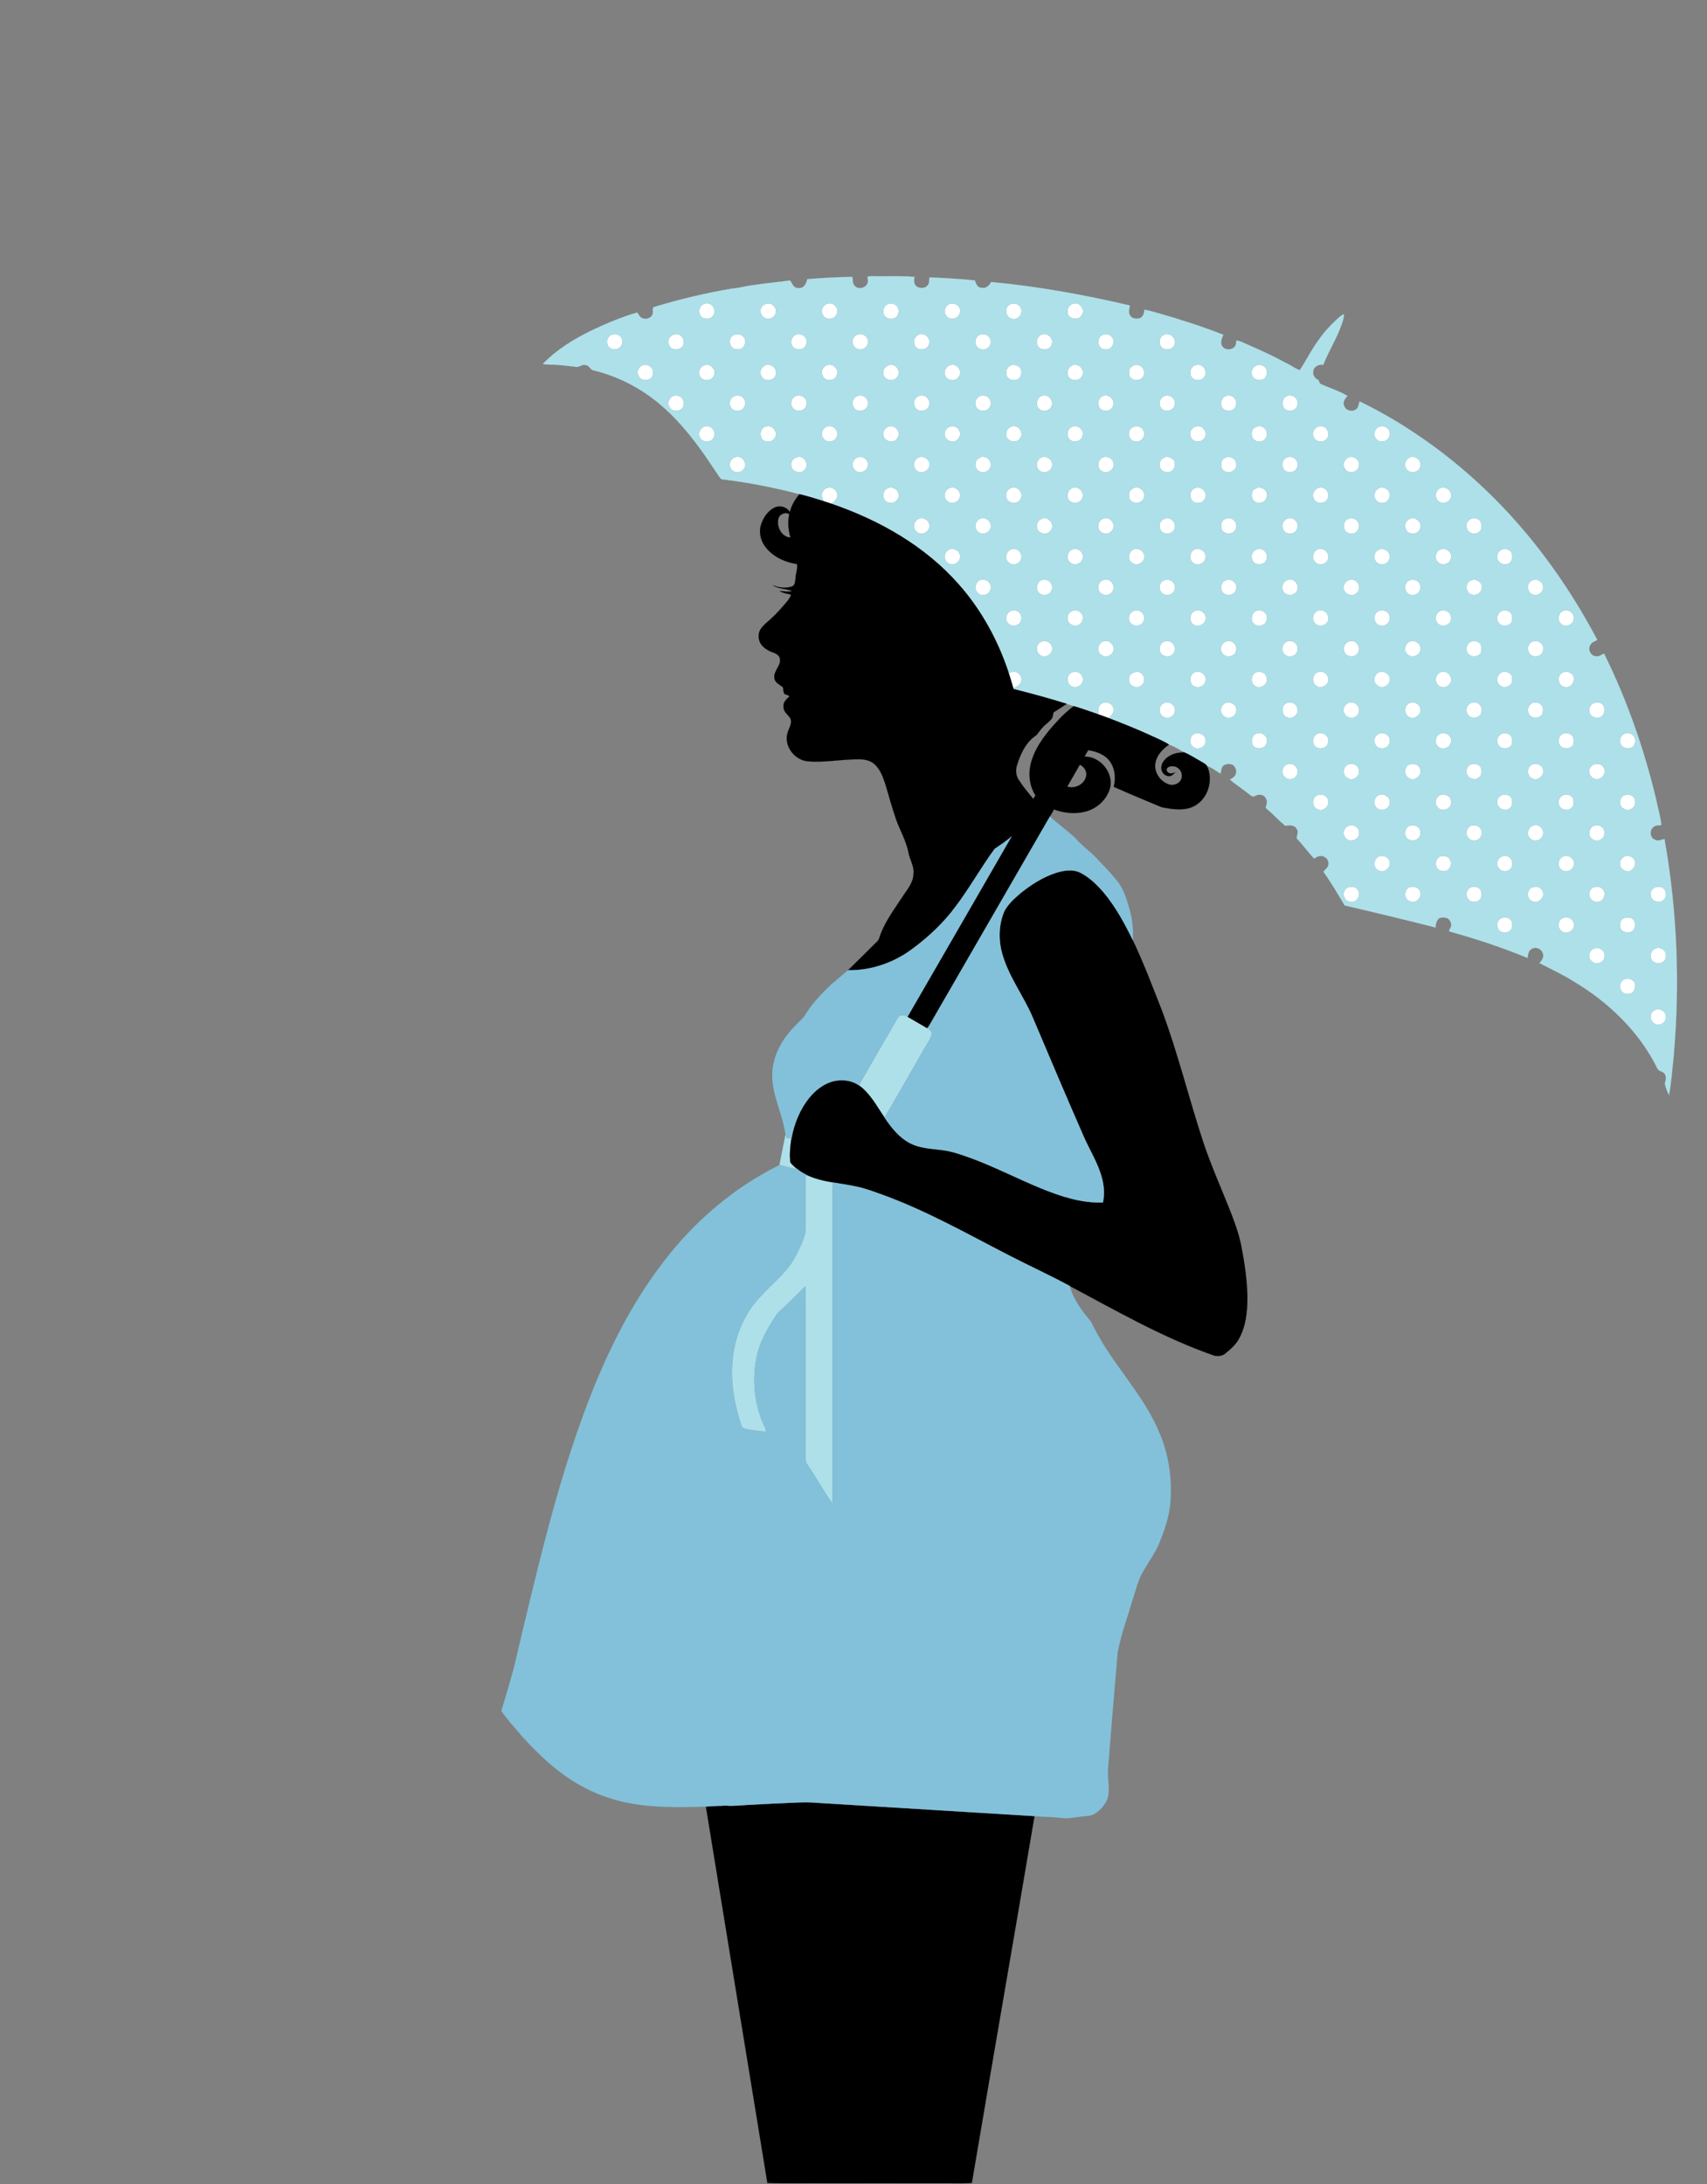 <?xml version="1.0" encoding="UTF-8" ?>
<!DOCTYPE svg PUBLIC "-//W3C//DTD SVG 1.1//EN" "http://www.w3.org/Graphics/SVG/1.1/DTD/svg11.dtd">
<svg width="1500pt" height="1919pt" viewBox="0 0 1500 1919" version="1.1" xmlns="http://www.w3.org/2000/svg">
<rect x="0" y="0" width="1500" height="1919" fill="#808080" stroke="none"/>
<g id="#ffffffff">
<path fill="#ffffff" stroke="#ffffff" stroke-width="0.094" opacity="1.00" d=" M 621.28 266.48 C 626.07 266.53 629.34 272.01 627.23 276.28 C 625.29 281.38 616.49 281.42 615.00 275.97 C 612.91 271.70 616.53 266.28 621.28 266.48 Z" />
<path fill="#ffffff" stroke="#ffffff" stroke-width="0.094" opacity="1.00" d=" M 729.28 266.50 C 733.82 266.61 737.39 271.91 735.12 276.04 C 733.46 281.04 725.51 281.53 723.20 276.83 C 720.28 272.47 724.10 266.18 729.28 266.50 Z" />
<path fill="#ffffff" stroke="#ffffff" stroke-width="0.094" opacity="1.00" d=" M 782.32 266.53 C 785.52 266.48 789.13 268.57 789.54 272.00 C 790.02 274.96 788.75 278.55 785.70 279.55 C 782.10 281.26 776.98 279.11 776.35 274.99 C 775.31 271.08 778.33 266.90 782.32 266.53 Z" />
<path fill="#ffffff" stroke="#ffffff" stroke-width="0.094" opacity="1.00" d=" M 945.35 266.50 C 950.08 266.89 953.32 272.55 950.68 276.67 C 948.17 282.16 937.76 280.53 938.26 274.04 C 937.44 269.86 941.31 266.29 945.35 266.50 Z" />
<path fill="#ffffff" stroke="#ffffff" stroke-width="0.094" opacity="1.00" d=" M 672.31 267.31 C 676.85 264.81 682.49 269.07 681.69 274.06 C 681.69 279.40 674.19 282.12 670.62 278.31 C 667.01 275.44 667.65 268.71 672.31 267.31 Z" />
<path fill="#ffffff" stroke="#ffffff" stroke-width="0.094" opacity="1.00" d=" M 833.44 267.49 C 837.80 264.95 844.66 268.54 843.62 273.91 C 843.37 279.26 836.26 282.04 832.39 278.45 C 829.02 275.59 829.76 269.70 833.44 267.49 Z" />
<path fill="#ffffff" stroke="#ffffff" stroke-width="0.094" opacity="1.00" d=" M 887.37 267.56 C 890.78 265.51 895.87 266.99 897.06 270.96 C 899.30 275.79 894.24 281.77 889.05 279.96 C 883.47 278.77 882.29 270.15 887.37 267.56 Z" />
<path fill="#ffffff" stroke="#ffffff" stroke-width="0.094" opacity="1.00" d=" M 594.27 293.50 C 598.45 293.57 601.77 297.84 600.66 301.93 C 599.84 308.37 588.71 308.81 587.66 302.20 C 586.01 297.81 589.94 293.59 594.27 293.50 Z" />
<path fill="#ffffff" stroke="#ffffff" stroke-width="0.094" opacity="1.00" d=" M 701.42 293.49 C 705.91 293.29 710.29 297.80 708.44 302.38 C 707.14 308.23 697.71 308.56 695.82 303.02 C 693.88 298.89 696.94 293.90 701.42 293.49 Z" />
<path fill="#ffffff" stroke="#ffffff" stroke-width="0.094" opacity="1.00" d=" M 810.22 293.47 C 814.44 293.82 817.80 298.09 816.38 302.28 C 815.26 308.47 804.78 308.56 803.54 302.41 C 801.88 298.01 805.63 293.28 810.22 293.47 Z" />
<path fill="#ffffff" stroke="#ffffff" stroke-width="0.094" opacity="1.00" d=" M 917.32 293.52 C 922.06 293.29 926.18 298.46 924.03 302.96 C 922.15 308.73 912.09 308.12 911.35 301.98 C 910.25 297.96 913.13 293.79 917.32 293.52 Z" />
<path fill="#ffffff" stroke="#ffffff" stroke-width="0.094" opacity="1.00" d=" M 536.48 294.57 C 540.58 291.87 547.05 294.82 546.87 299.95 C 547.45 305.37 540.47 309.03 536.20 305.81 C 532.34 303.25 532.61 297.00 536.48 294.57 Z" />
<path fill="#ffffff" stroke="#ffffff" stroke-width="0.094" opacity="1.00" d=" M 644.35 294.59 C 647.53 292.81 652.27 293.58 653.98 297.03 C 656.50 301.10 653.18 307.71 648.02 306.84 C 641.53 307.62 638.77 297.64 644.35 294.59 Z" />
<path fill="#ffffff" stroke="#ffffff" stroke-width="0.094" opacity="1.00" d=" M 752.34 294.52 C 756.52 291.89 762.81 294.85 762.72 299.96 C 763.10 305.03 757.24 308.75 752.79 306.26 C 748.30 304.14 747.96 296.89 752.34 294.52 Z" />
<path fill="#ffffff" stroke="#ffffff" stroke-width="0.094" opacity="1.00" d=" M 860.32 294.53 C 864.35 291.95 870.81 294.98 870.55 300.02 C 871.07 304.42 866.15 308.34 862.00 306.79 C 856.39 305.80 855.40 297.09 860.32 294.53 Z" />
<path fill="#ffffff" stroke="#ffffff" stroke-width="0.094" opacity="1.00" d=" M 968.35 294.46 C 971.46 292.61 976.15 293.70 977.70 297.11 C 979.55 300.24 978.11 304.37 975.17 306.26 C 972.70 307.41 969.57 307.35 967.42 305.57 C 964.00 302.81 964.39 296.56 968.35 294.46 Z" />
<path fill="#ffffff" stroke="#ffffff" stroke-width="0.094" opacity="1.00" d=" M 1022.39 294.46 C 1027.57 290.93 1034.62 297.59 1031.92 302.98 C 1030.16 308.22 1021.72 308.29 1019.58 303.33 C 1018.57 300.16 1018.91 295.91 1022.39 294.46 Z" />
<path fill="#ffffff" stroke="#ffffff" stroke-width="0.094" opacity="1.00" d=" M 566.28 320.49 C 569.60 320.25 573.35 322.45 573.79 325.98 C 573.98 328.32 573.66 331.07 571.58 332.55 C 568.25 334.99 562.62 334.18 561.01 330.04 C 558.85 326.05 561.95 321.04 566.28 320.49 Z" />
<path fill="#ffffff" stroke="#ffffff" stroke-width="0.094" opacity="1.00" d=" M 620.45 320.46 C 625.71 319.85 629.91 326.38 626.87 330.84 C 624.51 335.28 616.44 334.99 614.92 329.99 C 613.05 325.86 616.00 320.97 620.45 320.46 Z" />
<path fill="#ffffff" stroke="#ffffff" stroke-width="0.094" opacity="1.00" d=" M 674.39 320.44 C 678.43 320.07 682.47 323.84 681.69 328.02 C 681.97 334.43 671.87 336.17 669.28 330.69 C 666.51 326.70 669.63 320.81 674.39 320.44 Z" />
<path fill="#ffffff" stroke="#ffffff" stroke-width="0.094" opacity="1.00" d=" M 728.30 320.48 C 733.17 319.83 737.59 325.57 735.10 330.03 C 733.22 335.21 724.58 335.30 722.85 330.02 C 720.78 325.97 723.89 320.91 728.30 320.48 Z" />
<path fill="#ffffff" stroke="#ffffff" stroke-width="0.094" opacity="1.00" d=" M 782.34 320.51 C 787.58 319.77 791.64 326.39 788.71 330.75 C 785.98 336.07 776.26 334.30 776.27 328.07 C 775.51 324.26 778.76 321.03 782.34 320.51 Z" />
<path fill="#ffffff" stroke="#ffffff" stroke-width="0.094" opacity="1.00" d=" M 836.42 320.46 C 841.50 319.88 845.82 326.33 842.70 330.63 C 840.26 335.80 831.23 334.75 830.32 329.00 C 829.17 324.96 832.37 320.85 836.42 320.46 Z" />
<path fill="#ffffff" stroke="#ffffff" stroke-width="0.094" opacity="1.00" d=" M 890.25 320.45 C 893.01 320.56 896.46 321.87 897.11 324.91 C 898.11 327.24 897.36 329.97 895.92 331.94 C 892.64 335.56 885.14 334.18 884.32 329.02 C 883.18 325.08 886.21 320.83 890.25 320.45 Z" />
<path fill="#ffffff" stroke="#ffffff" stroke-width="0.094" opacity="1.00" d=" M 944.33 320.44 C 949.08 320.12 953.22 325.47 951.03 329.91 C 949.12 335.63 939.09 335.11 938.33 328.95 C 937.25 324.96 940.25 320.79 944.33 320.44 Z" />
<path fill="#ffffff" stroke="#ffffff" stroke-width="0.094" opacity="1.00" d=" M 998.44 320.48 C 1003.01 320.25 1007.06 325.63 1004.96 329.90 C 1003.31 334.53 996.37 335.31 993.39 331.62 C 991.80 329.81 992.02 327.20 992.31 324.99 C 993.10 322.35 995.88 320.90 998.44 320.48 Z" />
<path fill="#ffffff" stroke="#ffffff" stroke-width="0.094" opacity="1.00" d=" M 1052.43 320.45 C 1057.45 320.08 1061.44 326.41 1058.53 330.66 C 1055.84 335.98 1045.88 334.54 1046.17 328.04 C 1045.27 324.13 1048.61 320.61 1052.43 320.45 Z" />
<path fill="#ffffff" stroke="#ffffff" stroke-width="0.094" opacity="1.00" d=" M 1106.34 320.45 C 1108.78 320.65 1111.75 321.69 1112.62 324.25 C 1114.16 327.29 1113.11 331.40 1110.16 333.18 C 1106.71 334.83 1101.63 333.81 1100.32 329.82 C 1098.38 325.67 1101.97 320.72 1106.34 320.45 Z" />
<path fill="#ffffff" stroke="#ffffff" stroke-width="0.094" opacity="1.00" d=" M 594.25 347.48 C 599.44 347.30 602.55 353.76 599.88 357.97 C 597.33 362.30 589.82 361.76 587.99 357.03 C 585.78 352.79 589.41 347.12 594.25 347.48 Z" />
<path fill="#ffffff" stroke="#ffffff" stroke-width="0.094" opacity="1.00" d=" M 648.26 347.47 C 652.96 347.41 656.40 352.76 654.17 357.00 C 652.51 362.28 643.44 362.27 641.87 356.95 C 639.77 352.59 643.40 347.13 648.26 347.47 Z" />
<path fill="#ffffff" stroke="#ffffff" stroke-width="0.094" opacity="1.00" d=" M 701.29 347.50 C 705.70 346.94 709.78 351.30 708.60 355.67 C 708.06 361.21 699.68 362.75 696.72 358.36 C 693.34 354.55 696.16 347.71 701.29 347.50 Z" />
<path fill="#ffffff" stroke="#ffffff" stroke-width="0.094" opacity="1.00" d=" M 809.42 347.48 C 813.84 347.03 817.62 351.35 816.52 355.69 C 815.71 361.76 805.88 362.96 803.88 357.10 C 801.57 353.06 804.88 347.64 809.42 347.48 Z" />
<path fill="#ffffff" stroke="#ffffff" stroke-width="0.094" opacity="1.00" d=" M 864.27 347.49 C 869.17 347.53 872.42 353.69 869.66 357.72 C 867.14 362.68 858.22 361.71 857.34 356.01 C 855.89 351.63 859.80 347.06 864.27 347.49 Z" />
<path fill="#ffffff" stroke="#ffffff" stroke-width="0.094" opacity="1.00" d=" M 917.42 347.48 C 922.00 346.92 925.34 351.88 924.39 356.05 C 923.20 360.31 917.63 362.55 913.97 359.87 C 908.83 356.75 911.17 347.41 917.42 347.48 Z" />
<path fill="#ffffff" stroke="#ffffff" stroke-width="0.094" opacity="1.00" d=" M 1025.46 347.43 C 1029.37 347.36 1033.08 350.99 1032.42 355.02 C 1032.14 361.01 1022.98 363.14 1020.04 357.99 C 1017.35 353.75 1020.25 347.49 1025.46 347.43 Z" />
<path fill="#ffffff" stroke="#ffffff" stroke-width="0.094" opacity="1.00" d=" M 1079.43 347.45 C 1083.71 347.18 1087.53 351.88 1086.10 356.02 C 1085.20 361.54 1076.76 362.59 1073.98 358.07 C 1071.43 353.75 1074.13 347.53 1079.43 347.45 Z" />
<path fill="#ffffff" stroke="#ffffff" stroke-width="0.094" opacity="1.00" d=" M 1132.31 347.50 C 1137.09 346.64 1141.59 351.34 1140.02 356.07 C 1139.07 361.22 1131.50 362.53 1128.42 358.58 C 1125.37 354.84 1127.34 348.30 1132.31 347.50 Z" />
<path fill="#ffffff" stroke="#ffffff" stroke-width="0.094" opacity="1.00" d=" M 752.34 348.52 C 756.98 345.35 763.36 349.52 762.67 354.97 C 762.30 360.06 756.15 362.45 752.04 359.90 C 748.35 357.18 748.21 350.91 752.34 348.52 Z" />
<path fill="#ffffff" stroke="#ffffff" stroke-width="0.094" opacity="1.00" d=" M 968.31 348.37 C 973.55 344.85 980.67 351.44 977.95 356.90 C 976.39 361.32 970.16 362.11 966.93 359.14 C 964.06 356.11 964.65 350.52 968.31 348.37 Z" />
<path fill="#ffffff" stroke="#ffffff" stroke-width="0.094" opacity="1.00" d=" M 620.48 374.48 C 625.54 373.80 629.53 379.66 627.22 384.19 C 625.31 388.92 617.57 389.26 615.29 384.69 C 612.74 380.73 615.70 374.72 620.48 374.48 Z" />
<path fill="#ffffff" stroke="#ffffff" stroke-width="0.094" opacity="1.00" d=" M 674.28 374.48 C 680.24 373.54 684.51 381.89 679.87 385.89 C 677.89 388.54 674.22 387.93 671.42 387.35 C 666.35 384.08 667.84 374.82 674.28 374.48 Z" />
<path fill="#ffffff" stroke="#ffffff" stroke-width="0.094" opacity="1.00" d=" M 728.37 374.47 C 733.30 373.80 737.51 379.54 735.13 383.99 C 733.37 388.59 726.40 389.34 723.67 385.31 C 720.29 381.47 723.18 374.58 728.37 374.47 Z" />
<path fill="#ffffff" stroke="#ffffff" stroke-width="0.094" opacity="1.00" d=" M 782.38 374.48 C 787.62 373.97 791.77 380.25 788.66 384.73 C 786.07 389.85 777.62 388.43 776.36 383.01 C 775.25 379.04 778.26 374.73 782.38 374.48 Z" />
<path fill="#ffffff" stroke="#ffffff" stroke-width="0.094" opacity="1.00" d=" M 837.35 374.49 C 842.48 374.60 845.76 381.31 842.19 385.19 C 839.22 390.30 830.40 387.70 830.21 381.96 C 829.60 377.82 833.25 374.22 837.35 374.49 Z" />
<path fill="#ffffff" stroke="#ffffff" stroke-width="0.094" opacity="1.00" d=" M 890.38 374.42 C 895.74 373.91 899.87 380.97 896.26 385.20 C 893.37 389.87 885.45 388.09 884.21 382.96 C 883.31 379.00 886.26 374.69 890.38 374.42 Z" />
<path fill="#ffffff" stroke="#ffffff" stroke-width="0.094" opacity="1.00" d=" M 999.23 374.47 C 1001.78 374.71 1004.29 376.39 1005.04 378.93 C 1007.09 383.32 1002.63 388.86 997.86 387.85 C 992.90 387.80 990.68 381.74 992.76 377.77 C 994.14 375.61 996.70 374.43 999.23 374.47 Z" />
<path fill="#ffffff" stroke="#ffffff" stroke-width="0.094" opacity="1.00" d=" M 1052.42 374.46 C 1057.42 374.06 1061.50 380.40 1058.48 384.62 C 1056.01 389.28 1047.97 388.94 1046.39 383.72 C 1044.60 379.54 1047.89 374.52 1052.42 374.46 Z" />
<path fill="#ffffff" stroke="#ffffff" stroke-width="0.094" opacity="1.00" d=" M 1106.38 374.40 C 1111.68 374.07 1115.54 380.84 1112.06 385.06 C 1110.68 388.08 1107.01 388.15 1104.20 387.61 C 1099.83 386.05 1098.49 379.99 1101.46 376.54 C 1102.81 375.36 1104.59 374.66 1106.38 374.40 Z" />
<path fill="#ffffff" stroke="#ffffff" stroke-width="0.094" opacity="1.00" d=" M 1160.33 374.47 C 1166.07 373.84 1169.60 381.56 1165.67 385.64 C 1162.71 389.32 1155.87 388.39 1154.37 383.80 C 1152.23 379.71 1155.81 374.37 1160.33 374.47 Z" />
<path fill="#ffffff" stroke="#ffffff" stroke-width="0.094" opacity="1.00" d=" M 1214.42 374.45 C 1218.63 374.18 1222.63 378.78 1220.89 382.90 C 1220.07 388.13 1212.50 389.68 1209.36 385.62 C 1205.46 381.64 1208.83 374.22 1214.42 374.45 Z" />
<path fill="#ffffff" stroke="#ffffff" stroke-width="0.094" opacity="1.00" d=" M 942.14 375.09 C 947.00 372.47 953.24 378.07 951.21 383.15 C 950.11 387.44 944.61 389.15 941.01 386.92 C 936.74 384.33 937.17 376.72 942.14 375.09 Z" />
<path fill="#ffffff" stroke="#ffffff" stroke-width="0.094" opacity="1.00" d=" M 647.42 401.44 C 653.04 400.43 657.15 408.14 653.37 412.31 C 650.64 416.21 643.54 415.58 641.92 410.94 C 639.89 406.94 642.94 401.65 647.42 401.44 Z" />
<path fill="#ffffff" stroke="#ffffff" stroke-width="0.094" opacity="1.00" d=" M 701.36 401.45 C 706.73 400.55 710.68 407.25 707.77 411.69 C 705.06 417.15 695.49 415.07 695.38 408.95 C 694.63 405.19 697.75 401.85 701.36 401.45 Z" />
<path fill="#ffffff" stroke="#ffffff" stroke-width="0.094" opacity="1.00" d=" M 755.39 401.47 C 759.50 400.95 763.37 404.82 762.59 408.98 C 762.35 414.37 754.72 416.87 751.16 412.87 C 747.17 409.11 749.79 401.65 755.39 401.47 Z" />
<path fill="#ffffff" stroke="#ffffff" stroke-width="0.094" opacity="1.00" d=" M 916.42 401.46 C 920.30 400.85 924.73 403.88 924.57 408.05 C 924.97 413.21 918.30 416.77 914.12 413.85 C 909.06 411.04 910.82 402.46 916.42 401.46 Z" />
<path fill="#ffffff" stroke="#ffffff" stroke-width="0.094" opacity="1.00" d=" M 970.37 401.50 C 974.17 400.77 978.31 403.43 978.50 407.47 C 979.44 412.80 972.60 416.90 968.19 413.89 C 963.12 411.20 964.65 402.42 970.37 401.50 Z" />
<path fill="#ffffff" stroke="#ffffff" stroke-width="0.094" opacity="1.00" d=" M 1024.35 401.44 C 1026.87 401.05 1029.30 402.27 1031.12 403.94 C 1033.43 407.06 1032.66 412.33 1028.99 414.09 C 1025.16 416.25 1019.08 413.78 1019.15 409.01 C 1018.38 405.49 1021.14 402.37 1024.35 401.44 Z" />
<path fill="#ffffff" stroke="#ffffff" stroke-width="0.094" opacity="1.00" d=" M 1132.39 401.50 C 1137.41 400.44 1142.20 406.14 1139.74 410.84 C 1138.13 415.45 1131.40 416.12 1128.35 412.65 C 1125.32 408.89 1127.13 401.96 1132.39 401.50 Z" />
<path fill="#ffffff" stroke="#ffffff" stroke-width="0.094" opacity="1.00" d=" M 1186.34 401.50 C 1190.90 400.57 1195.72 405.47 1193.93 410.03 C 1193.01 415.74 1183.70 416.64 1181.60 411.32 C 1179.21 407.51 1182.06 402.20 1186.34 401.50 Z" />
<path fill="#ffffff" stroke="#ffffff" stroke-width="0.094" opacity="1.00" d=" M 1240.39 401.45 C 1244.92 400.66 1249.63 405.55 1247.97 410.09 C 1246.89 414.78 1240.28 416.42 1236.87 413.16 C 1232.67 409.72 1234.95 402.07 1240.39 401.45 Z" />
<path fill="#ffffff" stroke="#ffffff" stroke-width="0.094" opacity="1.00" d=" M 806.39 402.40 C 810.48 399.58 816.97 403.03 816.66 408.10 C 817.05 413.34 810.32 416.75 806.15 413.82 C 802.07 411.42 802.28 404.68 806.39 402.40 Z" />
<path fill="#ffffff" stroke="#ffffff" stroke-width="0.094" opacity="1.00" d=" M 860.35 402.47 C 864.32 399.39 870.78 403.05 870.61 407.95 C 871.16 413.22 864.40 416.86 860.17 413.84 C 856.05 411.51 856.08 404.63 860.35 402.47 Z" />
<path fill="#ffffff" stroke="#ffffff" stroke-width="0.094" opacity="1.00" d=" M 1076.38 402.33 C 1079.95 399.92 1085.99 402.51 1086.16 407.01 C 1087.68 411.63 1082.49 415.95 1078.09 414.67 C 1072.24 414.09 1071.19 404.66 1076.38 402.33 Z" />
<path fill="#ffffff" stroke="#ffffff" stroke-width="0.094" opacity="1.00" d=" M 835.33 428.51 C 839.72 427.28 844.35 431.47 843.58 435.96 C 843.35 441.67 834.82 444.04 831.66 439.36 C 828.37 435.76 830.65 429.48 835.33 428.51 Z" />
<path fill="#ffffff" stroke="#ffffff" stroke-width="0.094" opacity="1.00" d=" M 943.34 428.46 C 948.15 427.32 953.02 432.45 951.20 437.15 C 949.93 442.11 942.63 443.42 939.48 439.55 C 936.54 435.80 938.51 429.40 943.34 428.46 Z" />
<path fill="#ffffff" stroke="#ffffff" stroke-width="0.094" opacity="1.00" d=" M 1159.38 428.44 C 1164.41 427.30 1169.11 433.18 1166.70 437.78 C 1164.99 443.21 1155.93 443.15 1154.33 437.70 C 1152.59 433.86 1155.29 429.15 1159.38 428.44 Z" />
<path fill="#ffffff" stroke="#ffffff" stroke-width="0.094" opacity="1.00" d=" M 723.82 430.80 C 727.10 426.35 735.17 428.44 735.64 434.05 C 736.44 437.90 733.26 440.58 730.48 442.54 C 728.23 441.76 725.97 441.02 723.71 440.29 C 722.42 437.32 721.26 433.47 723.82 430.80 Z" />
<path fill="#ffffff" stroke="#ffffff" stroke-width="0.094" opacity="1.00" d=" M 779.32 429.34 C 783.24 426.70 789.34 429.56 789.63 434.37 C 790.42 439.01 785.50 442.93 781.07 441.60 C 775.44 440.56 774.58 432.13 779.32 429.34 Z" />
<path fill="#ffffff" stroke="#ffffff" stroke-width="0.094" opacity="1.00" d=" M 887.31 429.35 C 892.68 425.59 899.86 432.32 897.01 437.95 C 895.09 442.78 887.88 442.94 885.07 438.95 C 883.30 435.78 883.86 431.15 887.31 429.35 Z" />
<path fill="#ffffff" stroke="#ffffff" stroke-width="0.094" opacity="1.00" d=" M 995.28 429.34 C 1000.30 425.85 1007.18 431.52 1005.21 437.11 C 1003.84 442.87 995.15 443.29 992.56 438.32 C 991.49 435.12 991.92 430.98 995.28 429.34 Z" />
<path fill="#ffffff" stroke="#ffffff" stroke-width="0.094" opacity="1.00" d=" M 1049.32 429.25 C 1052.84 427.09 1057.86 429.11 1059.06 433.06 C 1060.97 437.43 1056.57 442.62 1051.96 441.76 C 1045.54 441.91 1043.86 431.95 1049.32 429.25 Z" />
<path fill="#ffffff" stroke="#ffffff" stroke-width="0.094" opacity="1.00" d=" M 1103.27 429.29 C 1108.11 426.06 1115.23 431.46 1113.00 436.98 C 1111.97 442.03 1104.52 443.54 1101.43 439.57 C 1099.05 436.56 1099.37 430.92 1103.27 429.29 Z" />
<path fill="#ffffff" stroke="#ffffff" stroke-width="0.094" opacity="1.00" d=" M 1211.23 429.22 C 1214.66 427.07 1219.79 429.15 1220.85 433.07 C 1222.05 436.19 1220.19 439.76 1217.42 441.36 C 1214.70 441.98 1211.14 442.24 1209.41 439.58 C 1206.50 436.49 1207.59 431.22 1211.23 429.22 Z" />
<path fill="#ffffff" stroke="#ffffff" stroke-width="0.094" opacity="1.00" d=" M 1264.45 429.57 C 1269.33 425.77 1276.88 431.23 1274.89 437.03 C 1273.76 442.47 1264.80 443.65 1262.60 438.40 C 1260.73 435.46 1261.81 431.63 1264.45 429.57 Z" />
<path fill="#ffffff" stroke="#ffffff" stroke-width="0.094" opacity="1.00" d=" M 808.41 455.47 C 812.41 454.44 816.91 457.76 816.64 461.99 C 817.18 467.75 808.87 471.29 805.17 466.80 C 801.26 463.41 803.46 456.43 808.41 455.47 Z" />
<path fill="#ffffff" stroke="#ffffff" stroke-width="0.094" opacity="1.00" d=" M 862.43 455.48 C 867.69 454.12 872.58 460.15 869.98 464.98 C 868.17 469.08 862.23 470.04 859.13 466.86 C 855.28 463.54 857.33 456.22 862.43 455.48 Z" />
<path fill="#ffffff" stroke="#ffffff" stroke-width="0.094" opacity="1.00" d=" M 916.39 455.48 C 921.88 454.03 926.93 461.01 923.55 465.69 C 920.99 470.60 912.03 469.40 911.37 463.72 C 910.36 460.12 912.74 456.22 916.39 455.48 Z" />
<path fill="#ffffff" stroke="#ffffff" stroke-width="0.094" opacity="1.00" d=" M 970.35 455.47 C 975.89 453.85 980.83 460.96 977.52 465.61 C 975.30 469.84 968.72 469.71 966.10 465.99 C 963.68 462.20 965.63 456.25 970.35 455.47 Z" />
<path fill="#ffffff" stroke="#ffffff" stroke-width="0.094" opacity="1.00" d=" M 1024.45 455.48 C 1029.62 454.23 1034.33 460.36 1031.80 465.04 C 1029.60 470.79 1019.14 469.61 1019.22 463.08 C 1018.33 459.52 1020.95 456.09 1024.45 455.48 Z" />
<path fill="#ffffff" stroke="#ffffff" stroke-width="0.094" opacity="1.00" d=" M 1078.30 455.50 C 1083.62 454.07 1088.23 460.11 1085.81 464.94 C 1083.88 469.61 1076.77 470.00 1073.97 465.99 C 1071.84 462.16 1073.32 455.99 1078.30 455.50 Z" />
<path fill="#ffffff" stroke="#ffffff" stroke-width="0.094" opacity="1.00" d=" M 1132.33 455.45 C 1137.50 454.10 1141.97 460.06 1139.71 464.73 C 1138.11 470.17 1128.96 470.16 1127.40 464.70 C 1125.68 460.92 1128.09 455.98 1132.33 455.45 Z" />
<path fill="#ffffff" stroke="#ffffff" stroke-width="0.094" opacity="1.00" d=" M 1186.36 455.45 C 1189.26 454.91 1192.47 456.45 1193.59 459.26 C 1196.09 463.89 1191.29 470.44 1185.98 468.63 C 1178.96 467.63 1179.30 456.17 1186.36 455.45 Z" />
<path fill="#ffffff" stroke="#ffffff" stroke-width="0.094" opacity="1.00" d=" M 1240.32 455.41 C 1244.92 454.46 1249.61 459.56 1247.95 464.09 C 1246.80 469.97 1237.05 470.57 1235.34 464.75 C 1233.36 460.86 1236.13 456.07 1240.32 455.41 Z" />
<path fill="#ffffff" stroke="#ffffff" stroke-width="0.094" opacity="1.00" d=" M 1294.41 455.44 C 1297.51 454.91 1301.05 456.74 1301.69 459.97 C 1301.92 462.17 1302.19 464.84 1300.52 466.57 C 1297.39 470.42 1290.09 469.07 1288.97 464.08 C 1287.43 460.29 1290.36 455.76 1294.41 455.44 Z" />
<path fill="#ffffff" stroke="#ffffff" stroke-width="0.094" opacity="1.00" d=" M 889.33 482.48 C 894.32 480.94 898.88 486.37 897.22 491.07 C 896.16 495.79 889.23 497.57 886.11 493.82 C 881.98 490.53 884.49 483.46 889.33 482.48 Z" />
<path fill="#ffffff" stroke="#ffffff" stroke-width="0.094" opacity="1.00" d=" M 943.31 482.44 C 947.78 481.43 952.66 485.67 951.41 490.30 C 950.71 495.08 944.37 497.65 940.72 494.35 C 936.18 491.29 937.89 483.38 943.31 482.44 Z" />
<path fill="#ffffff" stroke="#ffffff" stroke-width="0.094" opacity="1.00" d=" M 997.26 482.40 C 1001.43 481.42 1005.65 484.78 1005.58 489.07 C 1005.76 494.41 998.70 497.93 994.62 494.36 C 990.03 491.29 991.91 483.38 997.26 482.40 Z" />
<path fill="#ffffff" stroke="#ffffff" stroke-width="0.094" opacity="1.00" d=" M 1050.46 482.53 C 1055.35 480.84 1061.11 485.95 1059.10 490.98 C 1058.06 495.51 1051.87 497.27 1048.39 494.43 C 1044.47 491.35 1045.43 483.95 1050.46 482.53 Z" />
<path fill="#ffffff" stroke="#ffffff" stroke-width="0.094" opacity="1.00" d=" M 1105.32 482.43 C 1110.19 481.20 1114.51 486.36 1113.08 490.99 C 1111.98 496.94 1102.13 497.53 1100.40 491.71 C 1098.58 487.79 1101.09 483.12 1105.32 482.43 Z" />
<path fill="#ffffff" stroke="#ffffff" stroke-width="0.094" opacity="1.00" d=" M 1158.42 482.50 C 1163.48 480.81 1168.67 486.10 1167.04 491.08 C 1165.85 495.66 1159.22 497.46 1155.93 494.07 C 1152.27 490.88 1153.60 483.76 1158.42 482.50 Z" />
<path fill="#ffffff" stroke="#ffffff" stroke-width="0.094" opacity="1.00" d=" M 1266.40 482.48 C 1271.33 480.95 1276.78 485.99 1274.88 491.00 C 1273.79 495.67 1267.26 497.36 1263.87 494.11 C 1259.93 490.95 1261.51 483.71 1266.40 482.48 Z" />
<path fill="#ffffff" stroke="#ffffff" stroke-width="0.094" opacity="1.00" d=" M 1321.37 482.40 C 1323.82 481.90 1326.33 483.17 1327.95 484.96 C 1329.88 488.50 1329.03 494.22 1324.68 495.48 C 1320.18 497.21 1314.41 492.88 1315.75 487.99 C 1316.19 485.07 1318.41 482.76 1321.37 482.40 Z" />
<path fill="#ffffff" stroke="#ffffff" stroke-width="0.094" opacity="1.00" d=" M 833.30 483.26 C 837.22 480.79 843.06 483.34 843.59 488.03 C 844.65 493.06 838.50 497.70 833.98 495.12 C 829.18 493.15 828.95 485.84 833.30 483.26 Z" />
<path fill="#ffffff" stroke="#ffffff" stroke-width="0.094" opacity="1.00" d=" M 1211.18 483.20 C 1216.02 480.03 1223.03 485.55 1220.88 490.97 C 1219.99 495.76 1213.26 497.39 1209.94 494.14 C 1206.52 491.38 1207.10 485.05 1211.18 483.20 Z" />
<path fill="#ffffff" stroke="#ffffff" stroke-width="0.094" opacity="1.00" d=" M 861.35 509.55 C 866.06 507.86 871.54 511.81 870.54 516.95 C 870.22 522.65 861.96 524.90 858.73 520.34 C 855.65 516.98 857.32 511.29 861.35 509.55 Z" />
<path fill="#ffffff" stroke="#ffffff" stroke-width="0.094" opacity="1.00" d=" M 916.31 509.41 C 921.56 507.97 926.46 514.12 923.91 518.91 C 921.94 524.17 912.88 523.89 911.54 518.36 C 910.25 514.66 912.26 510.11 916.31 509.41 Z" />
<path fill="#ffffff" stroke="#ffffff" stroke-width="0.094" opacity="1.00" d=" M 970.35 509.41 C 975.62 507.87 980.43 514.22 977.89 518.95 C 976.21 523.12 970.27 523.96 967.15 520.94 C 963.30 517.56 965.07 510.20 970.35 509.41 Z" />
<path fill="#ffffff" stroke="#ffffff" stroke-width="0.094" opacity="1.00" d=" M 1131.42 509.56 C 1136.51 507.50 1141.70 513.05 1140.07 517.98 C 1138.91 523.46 1130.06 524.45 1127.69 519.42 C 1125.56 515.86 1127.45 510.79 1131.42 509.56 Z" />
<path fill="#ffffff" stroke="#ffffff" stroke-width="0.094" opacity="1.00" d=" M 1186.27 509.40 C 1191.55 507.90 1196.14 514.26 1193.69 518.95 C 1191.73 523.92 1184.16 523.86 1181.62 519.44 C 1179.11 515.63 1181.86 510.08 1186.27 509.40 Z" />
<path fill="#ffffff" stroke="#ffffff" stroke-width="0.094" opacity="1.00" d=" M 1348.27 509.37 C 1351.99 508.70 1356.40 511.93 1355.89 515.95 C 1356.40 520.11 1351.93 523.47 1348.03 522.58 C 1343.74 522.13 1341.40 516.71 1343.25 513.04 C 1344.08 511.04 1346.13 509.63 1348.27 509.37 Z" />
<path fill="#ffffff" stroke="#ffffff" stroke-width="0.094" opacity="1.00" d=" M 1022.29 510.23 C 1026.47 507.53 1032.74 510.94 1032.48 516.02 C 1032.80 521.20 1026.43 524.48 1022.23 521.76 C 1017.98 519.56 1017.92 512.32 1022.29 510.23 Z" />
<path fill="#ffffff" stroke="#ffffff" stroke-width="0.094" opacity="1.00" d=" M 1076.29 510.26 C 1081.25 506.93 1088.33 512.39 1086.09 518.04 C 1084.87 523.68 1076.26 524.17 1073.67 519.37 C 1072.52 516.18 1072.88 511.89 1076.29 510.26 Z" />
<path fill="#ffffff" stroke="#ffffff" stroke-width="0.094" opacity="1.00" d=" M 1237.38 510.51 C 1241.14 507.75 1247.80 510.04 1248.09 515.01 C 1248.86 519.12 1245.32 523.32 1241.01 522.62 C 1234.80 523.00 1232.58 513.79 1237.38 510.51 Z" />
<path fill="#ffffff" stroke="#ffffff" stroke-width="0.094" opacity="1.00" d=" M 1292.16 510.16 C 1296.56 507.45 1303.38 511.73 1301.97 517.04 C 1301.68 522.62 1292.99 524.75 1290.02 520.06 C 1287.66 516.95 1288.44 511.81 1292.16 510.16 Z" />
<path fill="#ffffff" stroke="#ffffff" stroke-width="0.094" opacity="1.00" d=" M 889.27 536.40 C 894.17 534.93 899.11 540.33 897.14 545.05 C 896.08 550.44 887.89 551.28 885.27 546.72 C 882.45 543.04 885.03 537.50 889.27 536.40 Z" />
<path fill="#ffffff" stroke="#ffffff" stroke-width="0.094" opacity="1.00" d=" M 943.35 536.37 C 947.55 535.27 952.31 539.23 951.52 543.60 C 951.13 546.80 948.43 549.89 945.02 549.65 C 941.44 549.91 937.75 546.79 938.18 543.04 C 937.68 539.77 940.40 537.12 943.35 536.37 Z" />
<path fill="#ffffff" stroke="#ffffff" stroke-width="0.094" opacity="1.00" d=" M 997.27 536.36 C 1002.44 534.98 1007.55 541.22 1004.75 545.96 C 1002.70 551.41 993.40 550.62 992.27 544.94 C 991.07 541.19 993.54 537.25 997.27 536.36 Z" />
<path fill="#ffffff" stroke="#ffffff" stroke-width="0.094" opacity="1.00" d=" M 1051.34 536.42 C 1056.16 535.05 1061.02 540.55 1059.15 545.17 C 1057.74 549.67 1051.25 551.24 1047.88 548.05 C 1044.52 544.43 1045.90 537.06 1051.34 536.42 Z" />
<path fill="#ffffff" stroke="#ffffff" stroke-width="0.094" opacity="1.00" d=" M 1104.41 536.51 C 1109.37 534.81 1115.03 539.83 1112.95 544.97 C 1111.90 550.36 1103.84 551.40 1101.00 546.99 C 1098.74 543.28 1100.25 538.09 1104.41 536.51 Z" />
<path fill="#ffffff" stroke="#ffffff" stroke-width="0.094" opacity="1.00" d=" M 1158.33 536.50 C 1163.46 534.57 1168.65 540.01 1167.07 545.03 C 1165.79 550.07 1157.81 551.49 1155.05 546.98 C 1152.55 543.50 1154.02 537.70 1158.33 536.50 Z" />
<path fill="#ffffff" stroke="#ffffff" stroke-width="0.094" opacity="1.00" d=" M 1212.35 536.50 C 1215.79 535.44 1220.01 537.26 1220.94 540.88 C 1222.62 545.65 1217.93 550.97 1212.94 549.52 C 1206.44 548.72 1205.99 537.94 1212.35 536.50 Z" />
<path fill="#ffffff" stroke="#ffffff" stroke-width="0.094" opacity="1.00" d=" M 1266.28 536.49 C 1268.39 536.09 1270.74 536.26 1272.49 537.67 C 1276.35 540.11 1275.90 546.83 1271.80 548.79 C 1268.54 550.75 1263.55 549.58 1262.32 545.74 C 1260.39 542.33 1262.66 537.58 1266.28 536.49 Z" />
<path fill="#ffffff" stroke="#ffffff" stroke-width="0.094" opacity="1.00" d=" M 1320.43 536.47 C 1323.36 535.69 1326.89 536.99 1328.34 539.74 C 1328.98 541.85 1329.02 544.21 1328.35 546.33 C 1326.03 550.59 1318.97 550.94 1316.55 546.59 C 1314.22 542.99 1316.43 537.66 1320.43 536.47 Z" />
<path fill="#ffffff" stroke="#ffffff" stroke-width="0.094" opacity="1.00" d=" M 1374.36 536.47 C 1378.49 535.12 1383.26 538.62 1382.90 543.02 C 1383.41 548.31 1376.36 551.69 1372.34 548.52 C 1367.94 545.68 1369.07 537.61 1374.36 536.47 Z" />
<path fill="#ffffff" stroke="#ffffff" stroke-width="0.094" opacity="1.00" d=" M 916.29 563.43 C 920.68 562.18 925.45 566.47 924.52 570.97 C 923.85 575.22 918.82 578.04 914.91 576.08 C 909.47 573.79 910.09 564.21 916.29 563.43 Z" />
<path fill="#ffffff" stroke="#ffffff" stroke-width="0.094" opacity="1.00" d=" M 970.27 563.38 C 975.56 561.80 980.54 568.19 977.85 572.93 C 976.17 577.01 970.20 577.95 967.17 574.88 C 963.21 571.61 965.14 564.19 970.27 563.38 Z" />
<path fill="#ffffff" stroke="#ffffff" stroke-width="0.094" opacity="1.00" d=" M 1023.37 563.50 C 1028.85 561.48 1034.57 567.79 1031.80 572.98 C 1029.83 577.54 1022.95 577.79 1020.13 574.02 C 1018.01 570.52 1019.03 564.74 1023.37 563.50 Z" />
<path fill="#ffffff" stroke="#ffffff" stroke-width="0.094" opacity="1.00" d=" M 1078.37 563.36 C 1083.27 562.11 1087.88 567.34 1086.02 572.06 C 1084.83 577.87 1075.31 578.25 1073.48 572.67 C 1071.53 568.87 1074.17 563.97 1078.37 563.36 Z" />
<path fill="#ffffff" stroke="#ffffff" stroke-width="0.094" opacity="1.00" d=" M 1131.39 563.52 C 1136.38 561.63 1141.88 566.85 1139.97 571.88 C 1139.10 576.59 1133.01 577.93 1129.42 575.47 C 1125.24 572.33 1126.30 565.08 1131.39 563.52 Z" />
<path fill="#ffffff" stroke="#ffffff" stroke-width="0.094" opacity="1.00" d=" M 1186.19 563.37 C 1191.36 561.83 1195.97 568.14 1193.61 572.73 C 1191.86 578.35 1182.26 577.76 1181.17 571.99 C 1179.82 568.30 1182.37 564.08 1186.19 563.37 Z" />
<path fill="#ffffff" stroke="#ffffff" stroke-width="0.094" opacity="1.00" d=" M 1239.39 563.47 C 1244.34 561.86 1249.95 566.96 1247.90 572.03 C 1246.43 577.02 1238.89 578.43 1236.02 573.99 C 1233.23 570.49 1235.13 564.70 1239.39 563.47 Z" />
<path fill="#ffffff" stroke="#ffffff" stroke-width="0.094" opacity="1.00" d=" M 1293.37 563.47 C 1296.27 562.82 1299.96 563.70 1301.32 566.60 C 1302.08 568.74 1301.97 571.16 1301.37 573.34 C 1298.97 578.21 1290.14 577.60 1288.96 572.08 C 1287.66 568.71 1289.99 564.50 1293.37 563.47 Z" />
<path fill="#ffffff" stroke="#ffffff" stroke-width="0.094" opacity="1.00" d=" M 1348.31 563.32 C 1353.04 562.33 1357.68 567.52 1355.75 572.11 C 1354.61 577.74 1345.03 578.34 1343.34 572.74 C 1341.17 568.90 1343.94 563.72 1348.31 563.32 Z" />
<path fill="#ffffff" stroke="#ffffff" stroke-width="0.094" opacity="1.00" d=" M 886.28 590.90 C 889.02 590.50 892.25 589.45 894.68 591.37 C 897.41 593.18 898.40 597.06 896.86 599.95 C 895.72 602.57 892.69 603.34 890.46 604.73 C 889.06 600.12 887.77 595.48 886.28 590.90 Z" />
<path fill="#ffffff" stroke="#ffffff" stroke-width="0.094" opacity="1.00" d=" M 943.22 590.43 C 947.55 589.13 952.14 593.07 951.54 597.55 C 951.36 602.65 944.63 605.49 940.76 602.33 C 936.44 599.27 937.57 591.19 943.22 590.43 Z" />
<path fill="#ffffff" stroke="#ffffff" stroke-width="0.094" opacity="1.00" d=" M 999.23 590.29 C 1005.10 590.13 1007.78 598.72 1003.07 602.10 C 999.24 605.90 991.57 602.47 992.10 597.03 C 991.43 592.90 995.63 590.39 999.23 590.29 Z" />
<path fill="#ffffff" stroke="#ffffff" stroke-width="0.094" opacity="1.00" d=" M 1050.34 590.50 C 1055.37 588.65 1061.11 593.92 1059.14 599.03 C 1057.86 603.75 1051.48 605.02 1047.90 602.08 C 1044.86 598.70 1045.48 591.88 1050.34 590.50 Z" />
<path fill="#ffffff" stroke="#ffffff" stroke-width="0.094" opacity="1.00" d=" M 1104.38 590.49 C 1106.88 589.84 1109.81 590.46 1111.67 592.32 C 1113.32 594.56 1114.26 598.00 1112.31 600.36 C 1110.34 603.51 1105.52 604.97 1102.55 602.39 C 1098.24 599.51 1099.40 591.97 1104.38 590.49 Z" />
<path fill="#ffffff" stroke="#ffffff" stroke-width="0.094" opacity="1.00" d=" M 1158.34 590.47 C 1161.85 589.40 1166.21 591.20 1166.92 595.05 C 1169.34 600.71 1161.15 606.38 1156.59 602.44 C 1152.23 599.69 1153.25 591.76 1158.34 590.47 Z" />
<path fill="#ffffff" stroke="#ffffff" stroke-width="0.094" opacity="1.00" d=" M 1212.44 590.44 C 1216.90 589.16 1222.23 593.16 1221.14 597.98 C 1220.50 602.98 1213.72 605.65 1210.10 601.92 C 1205.87 598.98 1207.62 591.67 1212.44 590.44 Z" />
<path fill="#ffffff" stroke="#ffffff" stroke-width="0.094" opacity="1.00" d=" M 1266.28 590.44 C 1272.14 588.29 1278.03 596.02 1273.85 600.83 C 1271.40 604.81 1264.74 604.67 1262.65 600.44 C 1260.25 596.98 1262.34 591.63 1266.28 590.44 Z" />
<path fill="#ffffff" stroke="#ffffff" stroke-width="0.094" opacity="1.00" d=" M 1320.35 590.43 C 1323.34 589.64 1326.95 590.81 1328.39 593.69 C 1328.93 595.60 1328.94 597.67 1328.58 599.63 C 1326.81 603.80 1320.46 605.24 1317.49 601.58 C 1314.03 598.21 1315.66 591.68 1320.35 590.43 Z" />
<path fill="#ffffff" stroke="#ffffff" stroke-width="0.094" opacity="1.00" d=" M 1374.38 590.46 C 1376.91 589.62 1379.67 590.76 1381.61 592.44 C 1385.03 596.73 1381.81 604.26 1375.97 603.61 C 1368.67 603.95 1367.24 591.88 1374.38 590.46 Z" />
<path fill="#ffffff" stroke="#ffffff" stroke-width="0.094" opacity="1.00" d=" M 967.57 618.59 C 971.06 615.67 977.05 617.40 978.23 621.88 C 979.72 625.52 976.70 628.77 974.03 630.83 C 970.99 629.72 967.96 628.62 964.93 627.51 C 965.42 624.50 964.50 620.46 967.57 618.59 Z" />
<path fill="#ffffff" stroke="#ffffff" stroke-width="0.094" opacity="1.00" d=" M 1023.39 617.52 C 1028.04 615.74 1033.48 620.08 1032.34 625.05 C 1031.93 629.65 1026.07 632.24 1022.34 629.65 C 1017.49 627.31 1018.13 618.95 1023.39 617.52 Z" />
<path fill="#ffffff" stroke="#ffffff" stroke-width="0.094" opacity="1.00" d=" M 1077.27 617.47 C 1082.33 615.58 1088.13 620.71 1086.08 625.94 C 1084.76 630.82 1077.77 632.39 1074.67 628.30 C 1071.23 625.09 1072.97 618.92 1077.27 617.47 Z" />
<path fill="#ffffff" stroke="#ffffff" stroke-width="0.094" opacity="1.00" d=" M 1131.27 617.49 C 1134.80 616.30 1139.18 618.20 1139.95 622.03 C 1141.97 627.17 1135.74 632.59 1130.92 630.11 C 1125.47 628.30 1125.74 619.01 1131.27 617.49 Z" />
<path fill="#ffffff" stroke="#ffffff" stroke-width="0.094" opacity="1.00" d=" M 1185.28 617.46 C 1190.74 615.34 1196.30 621.61 1193.59 626.74 C 1191.73 632.07 1183.46 631.75 1181.38 626.80 C 1179.46 623.28 1181.50 618.57 1185.28 617.46 Z" />
<path fill="#ffffff" stroke="#ffffff" stroke-width="0.094" opacity="1.00" d=" M 1239.26 617.43 C 1243.53 615.95 1248.55 619.53 1248.23 624.09 C 1248.18 629.11 1241.55 632.67 1237.53 629.46 C 1233.25 626.54 1234.20 618.95 1239.26 617.43 Z" />
<path fill="#ffffff" stroke="#ffffff" stroke-width="0.094" opacity="1.00" d=" M 1293.36 617.43 C 1295.63 617.17 1298.35 617.03 1300.06 618.89 C 1302.49 620.99 1302.22 624.53 1301.34 627.32 C 1299.36 630.56 1294.62 631.65 1291.46 629.43 C 1287.09 626.50 1288.05 618.69 1293.36 617.43 Z" />
<path fill="#ffffff" stroke="#ffffff" stroke-width="0.094" opacity="1.00" d=" M 1347.32 617.43 C 1349.62 616.81 1352.23 617.24 1353.99 618.96 C 1356.53 620.86 1356.06 624.55 1355.34 627.26 C 1353.49 630.60 1348.49 631.57 1345.37 629.42 C 1341.20 626.43 1342.03 618.66 1347.32 617.43 Z" />
<path fill="#ffffff" stroke="#ffffff" stroke-width="0.094" opacity="1.00" d=" M 1401.32 617.46 C 1403.64 617.02 1406.41 617.01 1408.18 618.85 C 1410.68 621.78 1410.58 626.91 1407.42 629.34 C 1404.00 631.89 1398.00 630.43 1396.85 626.10 C 1395.43 622.58 1397.70 618.38 1401.32 617.46 Z" />
<path fill="#ffffff" stroke="#ffffff" stroke-width="0.094" opacity="1.00" d=" M 1050.32 644.44 C 1054.53 643.06 1059.79 646.25 1059.46 650.93 C 1059.59 655.86 1053.41 659.40 1049.27 656.71 C 1044.34 654.32 1045.10 645.99 1050.32 644.44 Z" />
<path fill="#ffffff" stroke="#ffffff" stroke-width="0.094" opacity="1.00" d=" M 1104.29 644.36 C 1109.33 642.53 1114.98 647.85 1113.02 652.92 C 1111.61 658.07 1104.17 659.02 1101.01 654.95 C 1099.08 651.28 1099.94 645.80 1104.29 644.36 Z" />
<path fill="#ffffff" stroke="#ffffff" stroke-width="0.094" opacity="1.00" d=" M 1158.31 644.39 C 1163.28 642.63 1169.15 647.78 1166.86 652.89 C 1165.96 657.32 1159.96 658.82 1156.52 656.34 C 1152.11 653.59 1153.43 645.88 1158.31 644.39 Z" />
<path fill="#ffffff" stroke="#ffffff" stroke-width="0.094" opacity="1.00" d=" M 1212.31 644.41 C 1214.38 644.04 1216.87 643.89 1218.54 645.45 C 1222.50 647.89 1222.05 654.95 1217.69 656.71 C 1214.33 658.77 1209.02 656.99 1208.16 652.98 C 1206.65 649.59 1208.88 645.43 1212.31 644.41 Z" />
<path fill="#ffffff" stroke="#ffffff" stroke-width="0.094" opacity="1.00" d=" M 1266.36 644.40 C 1271.31 642.57 1277.01 647.99 1274.79 652.96 C 1273.39 657.57 1266.61 659.31 1263.42 655.53 C 1260.04 652.14 1261.68 645.61 1266.36 644.40 Z" />
<path fill="#ffffff" stroke="#ffffff" stroke-width="0.094" opacity="1.00" d=" M 1320.28 644.37 C 1323.34 643.55 1326.85 644.79 1328.34 647.65 C 1329.06 649.78 1328.99 652.20 1328.30 654.35 C 1325.83 658.69 1318.26 658.57 1316.30 653.81 C 1314.32 650.21 1316.57 645.65 1320.28 644.37 Z" />
<path fill="#ffffff" stroke="#ffffff" stroke-width="0.094" opacity="1.00" d=" M 1374.34 644.41 C 1376.62 644.11 1379.35 644.03 1381.04 645.93 C 1383.51 647.96 1383.03 651.60 1382.35 654.36 C 1379.90 658.53 1373.21 658.41 1370.55 654.57 C 1368.41 651.01 1369.96 645.26 1374.34 644.41 Z" />
<path fill="#ffffff" stroke="#ffffff" stroke-width="0.094" opacity="1.00" d=" M 1428.15 644.36 C 1433.30 642.44 1438.44 647.92 1436.63 652.98 C 1435.44 659.11 1425.41 658.79 1423.89 653.03 C 1422.51 649.56 1424.76 645.57 1428.15 644.36 Z" />
<path fill="#ffffff" stroke="#ffffff" stroke-width="0.094" opacity="1.00" d=" M 1131.38 671.44 C 1136.52 669.55 1141.86 674.92 1139.93 679.99 C 1138.76 684.44 1132.42 686.17 1129.22 682.84 C 1125.15 679.87 1126.62 672.78 1131.38 671.44 Z" />
<path fill="#ffffff" stroke="#ffffff" stroke-width="0.094" opacity="1.00" d=" M 1185.32 671.46 C 1188.80 670.42 1193.30 672.05 1193.96 675.97 C 1195.91 681.29 1189.12 686.95 1184.34 683.68 C 1179.25 681.36 1179.77 672.75 1185.32 671.46 Z" />
<path fill="#ffffff" stroke="#ffffff" stroke-width="0.094" opacity="1.00" d=" M 1239.33 671.42 C 1242.78 670.45 1247.21 672.15 1248.01 675.91 C 1249.74 681.27 1243.10 686.89 1238.22 683.70 C 1233.27 681.23 1233.71 672.72 1239.33 671.42 Z" />
<path fill="#ffffff" stroke="#ffffff" stroke-width="0.094" opacity="1.00" d=" M 1293.30 671.41 C 1296.34 670.68 1300.00 671.58 1301.42 674.63 C 1302.21 677.55 1302.33 681.50 1299.30 683.21 C 1296.25 685.93 1290.88 684.34 1289.35 680.72 C 1287.36 677.32 1289.44 672.30 1293.30 671.41 Z" />
<path fill="#ffffff" stroke="#ffffff" stroke-width="0.094" opacity="1.00" d=" M 1347.31 671.43 C 1350.83 670.44 1355.18 672.17 1355.92 676.03 C 1357.52 681.31 1351.02 686.76 1346.22 683.80 C 1341.09 681.57 1341.67 672.56 1347.31 671.43 Z" />
<path fill="#ffffff" stroke="#ffffff" stroke-width="0.094" opacity="1.00" d=" M 1401.35 671.41 C 1404.32 670.75 1408.09 671.48 1409.27 674.67 C 1411.88 678.91 1407.82 685.02 1402.93 684.57 C 1398.21 684.50 1394.60 678.29 1397.45 674.34 C 1398.34 672.97 1399.65 671.66 1401.35 671.41 Z" />
<path fill="#ffffff" stroke="#ffffff" stroke-width="0.094" opacity="1.00" d=" M 1158.33 698.45 C 1161.57 697.49 1165.48 698.66 1166.75 702.02 C 1169.29 707.11 1163.27 713.64 1158.03 711.05 C 1152.39 709.26 1152.52 699.84 1158.33 698.45 Z" />
<path fill="#ffffff" stroke="#ffffff" stroke-width="0.094" opacity="1.00" d=" M 1212.29 698.40 C 1216.99 696.83 1222.46 700.99 1221.14 706.04 C 1220.61 710.79 1214.30 713.14 1210.59 710.36 C 1206.15 707.66 1207.09 699.61 1212.29 698.40 Z" />
<path fill="#ffffff" stroke="#ffffff" stroke-width="0.094" opacity="1.00" d=" M 1266.25 698.37 C 1269.09 697.69 1272.32 698.49 1274.17 700.87 C 1275.51 703.54 1275.71 707.16 1273.37 709.35 C 1270.60 712.49 1264.61 712.29 1262.71 708.31 C 1260.17 704.89 1262.28 699.54 1266.25 698.37 Z" />
<path fill="#ffffff" stroke="#ffffff" stroke-width="0.094" opacity="1.00" d=" M 1320.24 698.38 C 1323.28 697.78 1327.03 698.46 1328.39 701.62 C 1329.23 704.54 1329.21 708.50 1326.29 710.29 C 1321.67 714.02 1313.88 708.65 1315.88 703.03 C 1316.24 700.73 1318.17 699.14 1320.24 698.38 Z" />
<path fill="#ffffff" stroke="#ffffff" stroke-width="0.094" opacity="1.00" d=" M 1374.24 698.38 C 1377.33 697.57 1380.97 698.62 1382.42 701.66 C 1383.00 704.40 1383.32 707.91 1380.87 709.88 C 1377.27 713.29 1370.30 711.07 1369.69 706.07 C 1368.92 702.86 1371.08 699.29 1374.24 698.38 Z" />
<path fill="#ffffff" stroke="#ffffff" stroke-width="0.094" opacity="1.00" d=" M 1428.29 698.36 C 1432.06 697.25 1436.78 699.63 1436.80 703.88 C 1437.93 708.96 1431.67 713.62 1427.23 710.73 C 1421.80 708.49 1422.60 699.66 1428.29 698.36 Z" />
<path fill="#ffffff" stroke="#ffffff" stroke-width="0.094" opacity="1.00" d=" M 1185.36 725.43 C 1190.02 723.62 1195.46 728.12 1194.20 733.06 C 1193.46 738.24 1185.97 740.42 1182.62 736.37 C 1179.06 733.18 1180.86 726.67 1185.36 725.43 Z" />
<path fill="#ffffff" stroke="#ffffff" stroke-width="0.094" opacity="1.00" d=" M 1239.26 725.38 C 1243.17 724.11 1248.05 726.61 1248.18 731.00 C 1249.09 736.17 1242.66 740.35 1238.24 737.70 C 1233.05 735.47 1233.93 726.87 1239.26 725.38 Z" />
<path fill="#ffffff" stroke="#ffffff" stroke-width="0.094" opacity="1.00" d=" M 1292.37 725.52 C 1295.36 724.85 1299.33 724.90 1300.98 728.01 C 1303.80 732.05 1300.91 738.29 1295.93 738.52 C 1291.48 739.01 1287.39 734.18 1288.96 729.91 C 1289.38 728.02 1290.74 726.50 1292.37 725.52 Z" />
<path fill="#ffffff" stroke="#ffffff" stroke-width="0.094" opacity="1.00" d=" M 1347.23 725.34 C 1352.08 723.03 1357.71 728.94 1355.70 733.74 C 1354.70 737.60 1349.75 739.88 1346.27 737.75 C 1340.94 735.53 1341.72 726.84 1347.23 725.34 Z" />
<path fill="#ffffff" stroke="#ffffff" stroke-width="0.094" opacity="1.00" d=" M 1401.23 725.42 C 1405.57 723.75 1410.36 727.43 1409.86 732.02 C 1410.36 737.01 1403.48 740.53 1399.64 737.39 C 1394.77 734.97 1395.89 726.55 1401.23 725.42 Z" />
<path fill="#ffffff" stroke="#ffffff" stroke-width="0.094" opacity="1.00" d=" M 1211.37 752.55 C 1215.07 751.06 1220.21 752.56 1220.94 756.90 C 1222.89 762.21 1216.04 767.68 1211.33 764.68 C 1206.32 762.63 1206.86 754.88 1211.37 752.55 Z" />
<path fill="#ffffff" stroke="#ffffff" stroke-width="0.094" opacity="1.00" d=" M 1265.37 752.50 C 1267.30 751.91 1269.47 751.93 1271.41 752.57 C 1276.46 754.67 1276.08 763.23 1270.94 764.98 C 1267.64 766.26 1262.96 764.70 1262.06 761.03 C 1260.85 757.91 1262.38 753.98 1265.37 752.50 Z" />
<path fill="#ffffff" stroke="#ffffff" stroke-width="0.094" opacity="1.00" d=" M 1320.20 752.34 C 1324.45 750.55 1329.59 754.37 1328.85 759.00 C 1329.57 764.47 1321.87 767.55 1318.17 763.88 C 1314.01 760.85 1315.17 753.75 1320.20 752.34 Z" />
<path fill="#ffffff" stroke="#ffffff" stroke-width="0.094" opacity="1.00" d=" M 1373.40 752.58 C 1377.41 750.58 1382.75 753.37 1383.04 757.93 C 1384.07 763.30 1376.92 767.74 1372.62 764.34 C 1368.00 761.79 1368.85 754.73 1373.40 752.58 Z" />
<path fill="#ffffff" stroke="#ffffff" stroke-width="0.094" opacity="1.00" d=" M 1427.38 752.52 C 1431.26 750.59 1436.85 753.37 1436.82 757.91 C 1437.24 761.26 1434.67 764.25 1431.76 765.49 C 1427.86 766.04 1423.52 763.23 1423.53 759.05 C 1423.10 756.23 1425.08 753.85 1427.38 752.52 Z" />
<path fill="#ffffff" stroke="#ffffff" stroke-width="0.094" opacity="1.00" d=" M 1185.32 779.36 C 1187.16 779.01 1189.26 778.86 1190.98 779.82 C 1195.37 782.14 1195.13 789.47 1190.68 791.64 C 1187.21 793.66 1182.39 791.76 1181.19 787.97 C 1179.79 784.57 1181.78 780.36 1185.32 779.36 Z" />
<path fill="#ffffff" stroke="#ffffff" stroke-width="0.094" opacity="1.00" d=" M 1238.35 779.54 C 1241.82 778.43 1246.36 779.19 1247.74 783.01 C 1250.37 788.40 1243.52 794.88 1238.36 791.59 C 1233.44 789.43 1233.69 781.83 1238.35 779.54 Z" />
<path fill="#ffffff" stroke="#ffffff" stroke-width="0.094" opacity="1.00" d=" M 1293.26 779.32 C 1296.35 778.61 1299.96 779.52 1301.44 782.57 C 1301.96 785.09 1302.41 788.34 1300.35 790.32 C 1297.42 793.72 1291.25 792.80 1289.38 788.75 C 1287.28 785.35 1289.47 780.34 1293.26 779.32 Z" />
<path fill="#ffffff" stroke="#ffffff" stroke-width="0.094" opacity="1.00" d=" M 1347.27 779.38 C 1350.59 778.34 1354.60 779.77 1355.64 783.30 C 1357.97 788.46 1351.21 794.71 1346.27 791.70 C 1340.96 789.53 1341.59 780.62 1347.27 779.38 Z" />
<path fill="#ffffff" stroke="#ffffff" stroke-width="0.094" opacity="1.00" d=" M 1400.41 779.51 C 1403.39 778.64 1407.32 778.89 1408.96 781.99 C 1411.64 785.97 1408.88 792.07 1404.00 792.41 C 1399.32 793.15 1395.41 788.12 1396.69 783.74 C 1397.40 781.98 1398.55 780.21 1400.41 779.51 Z" />
<path fill="#ffffff" stroke="#ffffff" stroke-width="0.094" opacity="1.00" d=" M 1455.23 779.35 C 1457.34 779.08 1459.91 778.80 1461.64 780.38 C 1465.23 783.32 1464.49 790.32 1459.89 791.85 C 1455.90 793.70 1450.60 790.70 1450.47 786.22 C 1449.96 783.11 1452.34 780.20 1455.23 779.35 Z" />
<path fill="#ffffff" stroke="#ffffff" stroke-width="0.094" opacity="1.00" d=" M 1320.24 806.32 C 1323.21 805.16 1327.11 806.65 1328.47 809.60 C 1328.96 812.13 1329.41 815.41 1327.19 817.28 C 1324.16 820.80 1317.20 819.60 1316.03 814.95 C 1314.52 811.52 1316.62 807.25 1320.24 806.32 Z" />
<path fill="#ffffff" stroke="#ffffff" stroke-width="0.094" opacity="1.00" d=" M 1373.36 806.54 C 1377.33 804.53 1382.83 807.40 1383.03 811.97 C 1384.04 817.61 1376.37 821.83 1372.17 817.90 C 1368.14 815.15 1368.88 808.39 1373.36 806.54 Z" />
<path fill="#ffffff" stroke="#ffffff" stroke-width="0.094" opacity="1.00" d=" M 1427.34 806.51 C 1429.93 805.88 1433.10 805.80 1435.18 807.80 C 1437.96 810.78 1437.37 816.50 1433.66 818.48 C 1431.07 820.05 1427.69 819.23 1425.41 817.53 C 1422.16 814.48 1423.15 808.23 1427.34 806.51 Z" />
<path fill="#ffffff" stroke="#ffffff" stroke-width="0.094" opacity="1.00" d=" M 1400.40 833.43 C 1404.70 831.38 1410.67 834.93 1409.89 839.98 C 1410.17 845.61 1402.23 848.66 1398.62 844.38 C 1395.00 841.37 1396.30 835.29 1400.40 833.43 Z" />
<path fill="#ffffff" stroke="#ffffff" stroke-width="0.094" opacity="1.00" d=" M 1454.36 833.49 C 1458.61 831.06 1464.74 835.09 1463.85 840.03 C 1464.27 845.13 1457.58 847.98 1453.64 845.29 C 1449.00 842.82 1449.61 835.52 1454.36 833.49 Z" />
<path fill="#ffffff" stroke="#ffffff" stroke-width="0.094" opacity="1.00" d=" M 1427.27 860.45 C 1430.51 858.86 1434.56 860.40 1436.48 863.32 C 1437.52 866.73 1436.63 871.41 1432.92 872.74 C 1429.61 874.34 1424.97 872.57 1423.95 868.94 C 1422.59 865.82 1424.24 861.87 1427.27 860.45 Z" />
<path fill="#ffffff" stroke="#ffffff" stroke-width="0.094" opacity="1.00" d=" M 1454.34 887.44 C 1458.32 885.33 1463.90 888.36 1463.85 892.99 C 1464.64 897.90 1458.73 902.03 1454.40 899.57 C 1449.38 897.61 1449.12 889.24 1454.34 887.44 Z" />
</g>
<g id="#aee0e9ff">
<path fill="#aee0e9" stroke="#aee0e9" stroke-width="0.094" opacity="1.00" d=" M 709.31 245.30 C 722.48 244.06 735.74 243.54 748.98 243.22 C 749.71 245.59 748.79 248.39 750.54 250.44 C 753.56 255.15 761.76 253.21 762.61 247.73 C 762.70 246.17 762.46 244.62 762.29 243.07 C 765.78 242.24 769.41 242.86 772.97 242.70 C 783.16 242.83 793.39 242.36 803.55 243.24 C 803.20 245.94 802.86 249.00 804.89 251.18 C 807.91 253.84 813.81 253.74 815.74 249.78 C 816.87 247.92 816.37 245.71 816.70 243.67 C 830.05 244.30 843.42 244.94 856.72 246.36 C 857.46 249.39 859.21 253.12 862.94 252.85 C 866.66 253.64 869.35 250.70 870.93 247.74 C 911.99 251.60 952.68 258.95 992.82 268.37 C 992.45 271.40 991.21 274.93 993.35 277.61 C 995.22 280.20 998.87 280.28 1001.69 279.54 C 1004.45 278.24 1005.73 275.02 1005.51 272.09 C 1014.43 273.73 1023.02 276.79 1031.76 279.21 C 1046.31 283.75 1060.83 288.46 1075.00 294.11 C 1073.75 297.19 1072.08 300.85 1073.92 304.04 C 1076.07 307.51 1081.32 307.83 1084.27 305.26 C 1086.18 303.89 1086.09 301.26 1086.56 299.18 C 1089.55 299.44 1092.21 300.93 1094.93 302.09 C 1106.59 307.22 1118.26 312.38 1129.41 318.58 C 1133.80 320.49 1137.59 323.57 1142.11 325.20 C 1148.10 316.40 1152.61 306.62 1159.12 298.15 C 1163.34 291.84 1168.63 286.36 1174.10 281.13 C 1176.22 279.21 1178.32 277.17 1180.95 275.95 C 1180.95 280.91 1178.71 285.45 1177.08 290.02 C 1172.81 300.44 1166.86 310.07 1162.80 320.58 C 1158.74 319.63 1153.82 322.43 1153.93 326.91 C 1153.48 330.27 1156.05 332.71 1158.78 334.11 C 1159.00 335.16 1159.39 336.15 1159.95 337.05 C 1167.91 340.86 1176.63 343.28 1184.16 347.90 C 1181.88 350.14 1179.55 353.45 1181.27 356.73 C 1182.84 361.72 1190.52 362.33 1193.16 357.97 C 1193.90 356.26 1194.06 354.35 1194.79 352.63 C 1231.68 370.65 1265.77 394.26 1296.21 421.79 C 1340.16 461.52 1375.98 509.80 1403.56 562.13 C 1401.63 563.70 1398.70 564.04 1397.59 566.50 C 1394.87 570.21 1397.72 576.33 1402.33 576.57 C 1405.05 577.21 1407.17 575.11 1409.54 574.20 C 1429.65 614.83 1444.68 657.89 1455.24 701.96 C 1456.81 709.60 1459.04 717.15 1459.94 724.92 C 1457.70 725.28 1455.16 724.88 1453.27 726.33 C 1449.35 728.84 1449.53 736.06 1454.21 737.69 C 1456.89 739.47 1459.89 737.69 1462.66 737.11 C 1473.82 800.02 1476.40 864.39 1470.71 928.00 C 1469.46 939.37 1468.76 950.83 1466.62 962.08 C 1464.93 958.91 1463.65 955.50 1462.92 952.01 C 1463.69 949.21 1464.63 945.87 1462.66 943.35 C 1461.14 941.04 1457.44 941.39 1456.37 938.68 C 1440.47 906.34 1413.49 880.50 1382.79 862.18 C 1373.14 856.16 1362.81 851.33 1352.73 846.15 C 1354.74 843.97 1356.85 841.18 1355.90 838.02 C 1355.01 833.99 1350.06 831.41 1346.36 833.50 C 1343.07 834.81 1342.76 838.62 1342.26 841.63 C 1320.13 832.48 1297.35 824.96 1274.29 818.52 C 1272.59 818.21 1273.96 816.37 1274.35 815.52 C 1276.41 812.48 1274.60 808.00 1271.43 806.56 C 1269.26 805.92 1266.86 805.91 1264.74 806.65 C 1262.31 808.67 1261.45 811.83 1261.55 814.90 C 1234.98 808.15 1208.31 801.72 1181.60 795.51 C 1175.62 785.49 1169.74 775.41 1162.95 765.90 C 1164.31 763.92 1166.66 762.60 1167.24 760.14 C 1167.81 757.38 1166.59 754.15 1163.97 752.89 C 1160.97 751.11 1157.31 752.34 1154.79 754.38 C 1149.46 748.66 1144.81 742.31 1139.50 736.56 C 1139.38 733.82 1141.39 730.93 1139.49 728.30 C 1137.46 724.48 1132.93 725.07 1129.34 725.54 C 1123.46 720.50 1118.08 714.78 1112.17 709.73 C 1112.78 707.07 1114.19 704.17 1112.46 701.63 C 1110.92 697.72 1105.67 697.37 1102.54 699.46 C 1100.32 700.71 1098.55 698.21 1096.86 697.18 C 1091.70 692.89 1085.88 689.44 1080.88 684.99 C 1082.54 683.66 1084.82 682.78 1085.68 680.68 C 1087.16 677.87 1085.97 674.25 1083.73 672.24 C 1081.03 670.74 1077.17 670.71 1074.81 672.88 C 1073.06 674.71 1073.07 677.38 1072.58 679.71 C 1068.59 677.48 1065.06 674.30 1060.64 672.96 C 1059.15 670.77 1056.56 669.86 1054.43 668.51 C 1049.82 665.96 1045.42 662.98 1040.54 660.96 C 1036.19 658.54 1032.02 655.71 1027.25 654.15 C 1021.51 650.52 1015.07 648.10 1008.96 645.16 C 997.49 639.98 985.80 635.30 974.03 630.83 C 976.70 628.77 979.72 625.52 978.23 621.88 C 977.05 617.40 971.06 615.67 967.57 618.59 C 964.50 620.46 965.42 624.50 964.93 627.51 C 957.83 625.08 950.77 622.52 943.57 620.38 C 941.48 619.74 939.42 619.06 937.35 618.38 C 921.95 613.54 906.36 609.30 890.70 605.39 L 890.46 604.73 C 892.69 603.34 895.72 602.57 896.86 599.95 C 898.40 597.06 897.41 593.18 894.68 591.37 C 892.25 589.45 889.02 590.50 886.28 590.90 C 876.94 562.58 862.35 535.86 842.54 513.49 C 812.89 479.73 772.64 456.94 730.48 442.54 C 733.26 440.58 736.44 437.90 735.64 434.05 C 735.17 428.44 727.10 426.35 723.82 430.80 C 721.26 433.47 722.42 437.32 723.71 440.29 C 716.68 438.10 709.65 435.89 702.50 434.16 C 680.01 428.24 657.09 423.81 634.00 421.06 C 631.66 419.04 630.42 415.99 628.48 413.61 C 614.09 391.55 598.16 370.04 577.63 353.29 C 561.29 340.08 542.12 330.41 521.70 325.42 C 518.75 325.05 517.97 321.34 515.05 320.86 C 511.88 319.45 509.17 322.94 505.99 322.28 C 500.67 321.52 495.31 321.03 489.96 320.57 C 485.65 320.22 481.27 320.70 477.03 319.72 C 489.45 306.86 504.92 297.47 520.94 289.78 C 533.58 283.81 546.59 278.43 560.00 274.50 C 561.28 276.53 562.47 279.12 565.03 279.76 C 568.53 281.07 573.46 278.78 573.65 274.75 C 573.96 272.90 572.71 269.73 575.51 269.47 C 597.75 262.78 620.41 257.37 643.32 253.51 C 649.75 253.13 655.91 251.04 662.32 250.44 C 672.91 248.73 683.62 247.93 694.24 246.40 C 696.18 248.92 697.06 252.93 700.95 253.03 C 705.82 254.08 708.71 249.50 709.31 245.30 M 621.28 266.48 C 616.53 266.28 612.91 271.70 615.00 275.97 C 616.49 281.42 625.29 281.38 627.23 276.28 C 629.34 272.01 626.07 266.53 621.28 266.48 M 729.28 266.50 C 724.10 266.18 720.28 272.47 723.20 276.83 C 725.51 281.53 733.46 281.04 735.12 276.04 C 737.39 271.91 733.82 266.61 729.28 266.50 M 782.32 266.53 C 778.33 266.90 775.31 271.08 776.35 274.99 C 776.98 279.11 782.10 281.26 785.70 279.55 C 788.75 278.55 790.02 274.96 789.54 272.00 C 789.13 268.57 785.52 266.48 782.32 266.53 M 945.35 266.50 C 941.31 266.29 937.44 269.86 938.26 274.04 C 937.76 280.53 948.17 282.16 950.68 276.67 C 953.32 272.55 950.08 266.89 945.35 266.50 M 672.31 267.31 C 667.65 268.71 667.01 275.44 670.62 278.31 C 674.19 282.12 681.69 279.40 681.69 274.06 C 682.49 269.07 676.85 264.81 672.31 267.31 M 833.44 267.49 C 829.76 269.70 829.02 275.59 832.39 278.45 C 836.26 282.04 843.37 279.26 843.62 273.91 C 844.66 268.54 837.80 264.95 833.44 267.49 M 887.37 267.56 C 882.29 270.15 883.47 278.77 889.05 279.96 C 894.24 281.77 899.30 275.79 897.06 270.96 C 895.87 266.99 890.78 265.51 887.37 267.56 M 594.27 293.50 C 589.94 293.59 586.01 297.81 587.66 302.20 C 588.71 308.81 599.84 308.37 600.66 301.93 C 601.77 297.84 598.45 293.57 594.27 293.50 M 701.42 293.49 C 696.94 293.90 693.88 298.89 695.82 303.02 C 697.71 308.56 707.14 308.23 708.44 302.38 C 710.29 297.80 705.91 293.29 701.42 293.49 M 810.22 293.47 C 805.63 293.28 801.88 298.01 803.54 302.41 C 804.78 308.56 815.26 308.47 816.38 302.28 C 817.80 298.09 814.44 293.82 810.22 293.47 M 917.32 293.52 C 913.13 293.79 910.25 297.96 911.35 301.98 C 912.09 308.12 922.15 308.73 924.03 302.96 C 926.18 298.46 922.06 293.29 917.32 293.52 M 536.48 294.57 C 532.61 297.00 532.34 303.25 536.20 305.81 C 540.47 309.03 547.45 305.37 546.87 299.95 C 547.05 294.82 540.58 291.87 536.48 294.57 M 644.35 294.59 C 638.77 297.64 641.53 307.62 648.02 306.84 C 653.18 307.71 656.50 301.10 653.98 297.03 C 652.27 293.58 647.53 292.81 644.35 294.59 M 752.34 294.52 C 747.96 296.89 748.30 304.14 752.79 306.26 C 757.24 308.75 763.10 305.03 762.72 299.96 C 762.81 294.85 756.52 291.89 752.34 294.52 M 860.32 294.53 C 855.40 297.09 856.39 305.80 862.00 306.79 C 866.15 308.34 871.07 304.42 870.55 300.02 C 870.81 294.98 864.35 291.95 860.32 294.53 M 968.35 294.46 C 964.39 296.56 964.00 302.81 967.42 305.57 C 969.57 307.35 972.70 307.41 975.17 306.26 C 978.11 304.37 979.55 300.24 977.70 297.11 C 976.15 293.70 971.46 292.61 968.35 294.46 M 1022.39 294.46 C 1018.91 295.91 1018.57 300.16 1019.58 303.33 C 1021.72 308.29 1030.16 308.22 1031.92 302.98 C 1034.62 297.59 1027.57 290.93 1022.39 294.46 M 566.28 320.49 C 561.95 321.04 558.85 326.05 561.01 330.04 C 562.62 334.18 568.25 334.99 571.58 332.55 C 573.66 331.07 573.98 328.32 573.79 325.98 C 573.35 322.45 569.60 320.25 566.28 320.49 M 620.45 320.46 C 616.00 320.97 613.05 325.86 614.92 329.99 C 616.44 334.99 624.51 335.28 626.87 330.84 C 629.91 326.38 625.71 319.85 620.45 320.46 M 674.39 320.44 C 669.63 320.81 666.51 326.70 669.28 330.69 C 671.87 336.17 681.97 334.43 681.69 328.02 C 682.47 323.84 678.43 320.07 674.39 320.44 M 728.30 320.48 C 723.89 320.91 720.78 325.97 722.85 330.02 C 724.58 335.30 733.22 335.21 735.10 330.03 C 737.59 325.57 733.17 319.83 728.30 320.48 M 782.34 320.51 C 778.76 321.03 775.51 324.26 776.27 328.07 C 776.26 334.30 785.98 336.07 788.71 330.75 C 791.64 326.39 787.58 319.77 782.34 320.51 M 836.42 320.46 C 832.37 320.85 829.17 324.96 830.32 329.00 C 831.23 334.75 840.26 335.80 842.70 330.63 C 845.82 326.33 841.50 319.88 836.42 320.46 M 890.25 320.45 C 886.21 320.83 883.18 325.08 884.32 329.02 C 885.14 334.18 892.64 335.56 895.92 331.94 C 897.36 329.97 898.11 327.24 897.11 324.91 C 896.46 321.87 893.01 320.56 890.25 320.45 M 944.33 320.44 C 940.25 320.79 937.25 324.96 938.33 328.95 C 939.09 335.11 949.12 335.63 951.03 329.91 C 953.22 325.47 949.08 320.12 944.33 320.44 M 998.44 320.48 C 995.88 320.90 993.10 322.35 992.31 324.99 C 992.02 327.20 991.80 329.81 993.39 331.62 C 996.37 335.31 1003.31 334.53 1004.96 329.90 C 1007.06 325.63 1003.01 320.25 998.44 320.48 M 1052.43 320.45 C 1048.61 320.61 1045.27 324.13 1046.17 328.04 C 1045.88 334.54 1055.84 335.98 1058.53 330.66 C 1061.44 326.41 1057.45 320.08 1052.43 320.45 M 1106.34 320.45 C 1101.97 320.72 1098.38 325.67 1100.32 329.82 C 1101.63 333.81 1106.71 334.83 1110.16 333.18 C 1113.11 331.40 1114.16 327.29 1112.62 324.25 C 1111.75 321.69 1108.78 320.65 1106.34 320.45 M 594.25 347.48 C 589.41 347.12 585.78 352.79 587.99 357.03 C 589.82 361.76 597.33 362.30 599.88 357.97 C 602.55 353.76 599.44 347.30 594.25 347.48 M 648.26 347.47 C 643.40 347.13 639.77 352.59 641.87 356.95 C 643.44 362.27 652.51 362.28 654.17 357.00 C 656.40 352.76 652.96 347.41 648.26 347.47 M 701.29 347.50 C 696.16 347.71 693.34 354.55 696.72 358.36 C 699.68 362.75 708.06 361.21 708.60 355.67 C 709.78 351.30 705.70 346.94 701.29 347.50 M 809.42 347.48 C 804.88 347.64 801.57 353.06 803.88 357.10 C 805.88 362.96 815.71 361.76 816.52 355.69 C 817.62 351.35 813.84 347.03 809.42 347.48 M 864.27 347.49 C 859.80 347.06 855.89 351.63 857.34 356.01 C 858.22 361.71 867.14 362.68 869.66 357.72 C 872.42 353.69 869.17 347.53 864.27 347.49 M 917.42 347.48 C 911.17 347.41 908.83 356.75 913.97 359.87 C 917.63 362.55 923.20 360.31 924.39 356.05 C 925.34 351.88 922.00 346.92 917.42 347.48 M 1025.46 347.43 C 1020.25 347.49 1017.35 353.75 1020.04 357.99 C 1022.98 363.14 1032.14 361.01 1032.42 355.02 C 1033.08 350.99 1029.37 347.36 1025.46 347.43 M 1079.43 347.45 C 1074.13 347.53 1071.43 353.75 1073.98 358.07 C 1076.76 362.59 1085.20 361.54 1086.10 356.02 C 1087.53 351.88 1083.71 347.18 1079.43 347.45 M 1132.31 347.50 C 1127.34 348.30 1125.37 354.84 1128.42 358.58 C 1131.50 362.53 1139.07 361.22 1140.02 356.07 C 1141.59 351.34 1137.09 346.64 1132.31 347.50 M 752.34 348.52 C 748.21 350.91 748.35 357.18 752.04 359.90 C 756.15 362.45 762.30 360.06 762.67 354.97 C 763.36 349.52 756.98 345.35 752.34 348.52 M 968.31 348.37 C 964.65 350.52 964.06 356.11 966.93 359.14 C 970.16 362.11 976.39 361.32 977.95 356.90 C 980.67 351.44 973.55 344.85 968.31 348.37 M 620.48 374.48 C 615.70 374.72 612.74 380.73 615.29 384.69 C 617.57 389.26 625.31 388.92 627.22 384.19 C 629.53 379.66 625.54 373.80 620.48 374.48 M 674.28 374.48 C 667.84 374.82 666.35 384.08 671.42 387.35 C 674.22 387.93 677.89 388.54 679.87 385.89 C 684.51 381.89 680.24 373.54 674.28 374.48 M 728.37 374.47 C 723.18 374.58 720.29 381.47 723.67 385.31 C 726.40 389.34 733.37 388.59 735.13 383.99 C 737.51 379.54 733.30 373.80 728.37 374.47 M 782.38 374.48 C 778.26 374.73 775.25 379.04 776.36 383.01 C 777.62 388.43 786.07 389.85 788.66 384.73 C 791.77 380.25 787.62 373.97 782.38 374.48 M 837.35 374.49 C 833.25 374.22 829.60 377.82 830.21 381.96 C 830.40 387.70 839.22 390.30 842.19 385.19 C 845.76 381.31 842.48 374.60 837.35 374.49 M 890.38 374.42 C 886.26 374.69 883.31 379.00 884.21 382.96 C 885.45 388.09 893.37 389.87 896.26 385.20 C 899.87 380.97 895.74 373.91 890.38 374.42 M 999.23 374.47 C 996.70 374.43 994.14 375.61 992.76 377.77 C 990.68 381.74 992.90 387.80 997.86 387.85 C 1002.63 388.86 1007.09 383.32 1005.04 378.93 C 1004.29 376.39 1001.78 374.71 999.23 374.47 M 1052.42 374.46 C 1047.89 374.52 1044.60 379.54 1046.39 383.72 C 1047.97 388.94 1056.01 389.28 1058.48 384.62 C 1061.50 380.40 1057.42 374.06 1052.42 374.46 M 1106.38 374.40 C 1104.59 374.66 1102.81 375.36 1101.46 376.54 C 1098.49 379.99 1099.83 386.05 1104.20 387.61 C 1107.01 388.15 1110.68 388.08 1112.06 385.06 C 1115.54 380.84 1111.68 374.07 1106.38 374.40 M 1160.33 374.47 C 1155.81 374.37 1152.23 379.71 1154.37 383.80 C 1155.87 388.39 1162.71 389.32 1165.67 385.64 C 1169.60 381.56 1166.07 373.84 1160.33 374.47 M 1214.42 374.45 C 1208.83 374.22 1205.46 381.64 1209.36 385.62 C 1212.50 389.68 1220.07 388.13 1220.89 382.90 C 1222.63 378.78 1218.63 374.18 1214.42 374.45 M 942.14 375.09 C 937.17 376.72 936.74 384.33 941.01 386.92 C 944.61 389.15 950.11 387.44 951.21 383.15 C 953.24 378.07 947.00 372.47 942.14 375.09 M 647.42 401.44 C 642.94 401.65 639.89 406.94 641.92 410.94 C 643.54 415.58 650.64 416.21 653.37 412.31 C 657.15 408.14 653.04 400.43 647.42 401.44 M 701.36 401.45 C 697.75 401.85 694.63 405.19 695.38 408.95 C 695.49 415.07 705.06 417.15 707.77 411.69 C 710.68 407.25 706.73 400.55 701.36 401.45 M 755.39 401.47 C 749.79 401.65 747.17 409.11 751.16 412.87 C 754.72 416.87 762.35 414.37 762.59 408.98 C 763.37 404.82 759.50 400.95 755.39 401.47 M 916.42 401.46 C 910.82 402.46 909.06 411.04 914.12 413.85 C 918.30 416.77 924.97 413.21 924.57 408.05 C 924.73 403.88 920.30 400.85 916.42 401.46 M 970.37 401.50 C 964.65 402.42 963.12 411.20 968.19 413.89 C 972.60 416.90 979.44 412.80 978.50 407.47 C 978.31 403.43 974.17 400.77 970.37 401.50 M 1024.35 401.44 C 1021.14 402.37 1018.38 405.49 1019.15 409.01 C 1019.08 413.78 1025.16 416.25 1028.99 414.09 C 1032.66 412.33 1033.43 407.06 1031.12 403.94 C 1029.30 402.27 1026.87 401.05 1024.35 401.44 M 1132.39 401.50 C 1127.13 401.96 1125.32 408.89 1128.35 412.65 C 1131.40 416.12 1138.13 415.45 1139.74 410.84 C 1142.20 406.14 1137.41 400.44 1132.39 401.50 M 1186.34 401.50 C 1182.06 402.20 1179.21 407.51 1181.60 411.32 C 1183.70 416.64 1193.01 415.74 1193.93 410.03 C 1195.72 405.47 1190.90 400.57 1186.34 401.50 M 1240.39 401.45 C 1234.95 402.07 1232.67 409.72 1236.87 413.16 C 1240.28 416.42 1246.89 414.78 1247.97 410.09 C 1249.63 405.55 1244.92 400.66 1240.39 401.45 M 806.39 402.40 C 802.28 404.68 802.07 411.42 806.15 413.82 C 810.32 416.75 817.05 413.34 816.66 408.10 C 816.97 403.03 810.48 399.58 806.39 402.40 M 860.35 402.47 C 856.08 404.63 856.05 411.51 860.17 413.84 C 864.40 416.86 871.16 413.22 870.61 407.95 C 870.78 403.05 864.32 399.39 860.35 402.47 M 1076.38 402.33 C 1071.19 404.66 1072.24 414.09 1078.09 414.67 C 1082.49 415.95 1087.68 411.63 1086.16 407.01 C 1085.99 402.51 1079.95 399.92 1076.38 402.33 M 835.33 428.51 C 830.65 429.48 828.37 435.76 831.66 439.36 C 834.82 444.04 843.35 441.67 843.58 435.96 C 844.35 431.47 839.72 427.28 835.33 428.51 M 943.34 428.46 C 938.51 429.40 936.54 435.80 939.48 439.55 C 942.63 443.42 949.93 442.11 951.20 437.15 C 953.02 432.45 948.15 427.32 943.34 428.46 M 1159.38 428.44 C 1155.29 429.15 1152.59 433.86 1154.33 437.70 C 1155.93 443.15 1164.99 443.21 1166.70 437.78 C 1169.11 433.18 1164.41 427.30 1159.38 428.44 M 779.32 429.34 C 774.58 432.13 775.44 440.56 781.07 441.60 C 785.50 442.93 790.42 439.01 789.63 434.37 C 789.34 429.56 783.24 426.70 779.32 429.34 M 887.31 429.35 C 883.86 431.15 883.30 435.78 885.07 438.95 C 887.88 442.94 895.09 442.78 897.01 437.95 C 899.86 432.32 892.68 425.59 887.31 429.35 M 995.28 429.34 C 991.92 430.98 991.49 435.12 992.56 438.32 C 995.15 443.29 1003.84 442.87 1005.21 437.11 C 1007.18 431.52 1000.30 425.85 995.28 429.34 M 1049.32 429.25 C 1043.86 431.95 1045.54 441.91 1051.96 441.76 C 1056.57 442.62 1060.97 437.43 1059.06 433.06 C 1057.86 429.11 1052.84 427.09 1049.32 429.25 M 1103.27 429.29 C 1099.37 430.92 1099.05 436.56 1101.43 439.57 C 1104.52 443.54 1111.97 442.03 1113.00 436.98 C 1115.23 431.46 1108.11 426.06 1103.27 429.29 M 1211.23 429.22 C 1207.59 431.22 1206.50 436.49 1209.41 439.58 C 1211.14 442.24 1214.70 441.98 1217.42 441.36 C 1220.19 439.76 1222.05 436.19 1220.85 433.07 C 1219.79 429.15 1214.66 427.07 1211.23 429.22 M 1264.45 429.57 C 1261.81 431.63 1260.73 435.46 1262.60 438.40 C 1264.80 443.65 1273.76 442.47 1274.89 437.03 C 1276.88 431.23 1269.33 425.77 1264.45 429.57 M 808.41 455.47 C 803.46 456.43 801.26 463.41 805.17 466.80 C 808.87 471.29 817.18 467.75 816.64 461.99 C 816.91 457.76 812.41 454.44 808.41 455.47 M 862.43 455.48 C 857.33 456.22 855.28 463.54 859.13 466.86 C 862.23 470.04 868.17 469.08 869.98 464.98 C 872.58 460.15 867.69 454.12 862.43 455.48 M 916.39 455.48 C 912.74 456.22 910.36 460.12 911.37 463.72 C 912.03 469.40 920.99 470.60 923.55 465.69 C 926.93 461.01 921.88 454.03 916.39 455.48 M 970.35 455.47 C 965.63 456.25 963.68 462.20 966.10 465.99 C 968.72 469.71 975.30 469.84 977.52 465.61 C 980.83 460.96 975.89 453.85 970.35 455.47 M 1024.45 455.48 C 1020.95 456.09 1018.33 459.52 1019.22 463.08 C 1019.14 469.61 1029.60 470.79 1031.80 465.04 C 1034.33 460.36 1029.62 454.23 1024.45 455.48 M 1078.30 455.50 C 1073.32 455.99 1071.84 462.16 1073.97 465.99 C 1076.77 470.00 1083.88 469.61 1085.81 464.94 C 1088.23 460.11 1083.62 454.07 1078.30 455.50 M 1132.33 455.45 C 1128.09 455.98 1125.68 460.92 1127.40 464.70 C 1128.96 470.16 1138.11 470.17 1139.71 464.73 C 1141.97 460.06 1137.50 454.10 1132.33 455.45 M 1186.36 455.45 C 1179.30 456.17 1178.96 467.63 1185.98 468.63 C 1191.29 470.44 1196.09 463.89 1193.59 459.26 C 1192.47 456.45 1189.26 454.91 1186.36 455.45 M 1240.32 455.41 C 1236.13 456.07 1233.36 460.86 1235.34 464.75 C 1237.05 470.57 1246.80 469.97 1247.95 464.09 C 1249.61 459.56 1244.92 454.46 1240.32 455.41 M 1294.41 455.44 C 1290.36 455.76 1287.43 460.29 1288.97 464.08 C 1290.09 469.07 1297.39 470.42 1300.52 466.57 C 1302.19 464.84 1301.92 462.17 1301.69 459.97 C 1301.05 456.74 1297.51 454.91 1294.41 455.44 M 889.33 482.48 C 884.49 483.46 881.98 490.53 886.11 493.82 C 889.23 497.57 896.16 495.79 897.22 491.07 C 898.88 486.37 894.32 480.94 889.33 482.48 M 943.31 482.44 C 937.89 483.38 936.18 491.29 940.72 494.35 C 944.37 497.65 950.71 495.08 951.41 490.30 C 952.66 485.67 947.78 481.43 943.31 482.44 M 997.26 482.40 C 991.91 483.38 990.03 491.29 994.62 494.36 C 998.70 497.93 1005.76 494.41 1005.58 489.07 C 1005.65 484.78 1001.43 481.42 997.26 482.40 M 1050.46 482.53 C 1045.43 483.95 1044.47 491.35 1048.39 494.43 C 1051.87 497.27 1058.06 495.51 1059.10 490.98 C 1061.11 485.95 1055.35 480.84 1050.46 482.53 M 1105.32 482.43 C 1101.09 483.12 1098.58 487.79 1100.40 491.71 C 1102.13 497.53 1111.98 496.94 1113.08 490.99 C 1114.51 486.36 1110.19 481.20 1105.32 482.43 M 1158.42 482.50 C 1153.60 483.76 1152.27 490.88 1155.93 494.07 C 1159.22 497.46 1165.85 495.66 1167.04 491.08 C 1168.67 486.10 1163.48 480.81 1158.42 482.50 M 1266.40 482.48 C 1261.51 483.71 1259.93 490.95 1263.87 494.11 C 1267.26 497.36 1273.79 495.67 1274.88 491.00 C 1276.78 485.99 1271.33 480.95 1266.40 482.48 M 1321.37 482.40 C 1318.41 482.76 1316.19 485.07 1315.75 487.99 C 1314.41 492.88 1320.18 497.21 1324.68 495.48 C 1329.03 494.22 1329.88 488.50 1327.95 484.96 C 1326.33 483.17 1323.82 481.90 1321.37 482.40 M 833.30 483.26 C 828.95 485.84 829.18 493.15 833.98 495.12 C 838.50 497.70 844.65 493.06 843.59 488.03 C 843.06 483.34 837.22 480.79 833.30 483.26 M 1211.18 483.20 C 1207.10 485.05 1206.52 491.38 1209.94 494.14 C 1213.26 497.39 1219.99 495.76 1220.88 490.97 C 1223.03 485.55 1216.02 480.03 1211.18 483.20 M 861.35 509.55 C 857.32 511.29 855.65 516.98 858.73 520.34 C 861.96 524.90 870.22 522.65 870.54 516.95 C 871.54 511.81 866.06 507.86 861.35 509.55 M 916.31 509.41 C 912.26 510.11 910.25 514.66 911.54 518.36 C 912.88 523.89 921.94 524.17 923.91 518.91 C 926.46 514.12 921.56 507.97 916.31 509.41 M 970.35 509.41 C 965.07 510.20 963.30 517.56 967.15 520.94 C 970.27 523.96 976.21 523.12 977.89 518.95 C 980.43 514.22 975.62 507.87 970.35 509.41 M 1131.42 509.56 C 1127.45 510.79 1125.56 515.86 1127.69 519.42 C 1130.06 524.45 1138.91 523.46 1140.07 517.98 C 1141.70 513.05 1136.51 507.50 1131.42 509.56 M 1186.27 509.40 C 1181.86 510.08 1179.11 515.63 1181.62 519.44 C 1184.16 523.86 1191.73 523.92 1193.69 518.95 C 1196.14 514.26 1191.55 507.90 1186.27 509.40 M 1348.27 509.37 C 1346.13 509.63 1344.08 511.04 1343.25 513.04 C 1341.40 516.71 1343.74 522.13 1348.03 522.58 C 1351.93 523.47 1356.40 520.11 1355.89 515.95 C 1356.40 511.93 1351.99 508.70 1348.27 509.37 M 1022.29 510.23 C 1017.92 512.32 1017.98 519.56 1022.23 521.76 C 1026.43 524.48 1032.80 521.20 1032.48 516.02 C 1032.74 510.94 1026.47 507.53 1022.29 510.23 M 1076.29 510.26 C 1072.88 511.89 1072.52 516.18 1073.67 519.37 C 1076.26 524.17 1084.87 523.68 1086.09 518.04 C 1088.33 512.39 1081.25 506.93 1076.29 510.26 M 1237.38 510.51 C 1232.58 513.79 1234.80 523.00 1241.01 522.62 C 1245.32 523.32 1248.86 519.12 1248.09 515.01 C 1247.80 510.04 1241.14 507.75 1237.38 510.51 M 1292.16 510.16 C 1288.44 511.81 1287.66 516.95 1290.02 520.06 C 1292.99 524.75 1301.68 522.62 1301.97 517.04 C 1303.38 511.73 1296.56 507.45 1292.16 510.16 M 889.27 536.40 C 885.03 537.50 882.45 543.04 885.27 546.72 C 887.89 551.28 896.08 550.44 897.14 545.05 C 899.11 540.33 894.17 534.93 889.27 536.40 M 943.35 536.37 C 940.40 537.12 937.68 539.77 938.18 543.04 C 937.75 546.79 941.44 549.91 945.02 549.65 C 948.43 549.89 951.13 546.80 951.52 543.60 C 952.31 539.23 947.55 535.27 943.35 536.37 M 997.27 536.36 C 993.54 537.25 991.07 541.19 992.27 544.94 C 993.40 550.62 1002.70 551.41 1004.75 545.96 C 1007.55 541.22 1002.44 534.98 997.27 536.36 M 1051.34 536.42 C 1045.90 537.06 1044.52 544.43 1047.88 548.05 C 1051.25 551.24 1057.74 549.67 1059.15 545.17 C 1061.02 540.55 1056.16 535.05 1051.34 536.42 M 1104.41 536.51 C 1100.25 538.09 1098.74 543.28 1101.00 546.99 C 1103.84 551.40 1111.90 550.36 1112.95 544.97 C 1115.03 539.83 1109.37 534.81 1104.41 536.51 M 1158.33 536.50 C 1154.02 537.70 1152.55 543.50 1155.05 546.98 C 1157.81 551.49 1165.79 550.07 1167.07 545.03 C 1168.65 540.01 1163.46 534.57 1158.33 536.50 M 1212.35 536.50 C 1205.99 537.94 1206.44 548.72 1212.94 549.52 C 1217.93 550.97 1222.62 545.65 1220.94 540.88 C 1220.01 537.26 1215.79 535.44 1212.35 536.50 M 1266.28 536.49 C 1262.66 537.58 1260.39 542.33 1262.32 545.74 C 1263.55 549.58 1268.54 550.75 1271.80 548.79 C 1275.90 546.83 1276.35 540.11 1272.49 537.67 C 1270.74 536.26 1268.39 536.09 1266.28 536.49 M 1320.43 536.47 C 1316.43 537.66 1314.22 542.99 1316.55 546.59 C 1318.97 550.94 1326.03 550.59 1328.35 546.33 C 1329.02 544.21 1328.98 541.85 1328.34 539.74 C 1326.89 536.99 1323.36 535.69 1320.43 536.47 M 1374.36 536.47 C 1369.07 537.61 1367.94 545.68 1372.34 548.52 C 1376.36 551.69 1383.41 548.31 1382.90 543.02 C 1383.26 538.62 1378.49 535.12 1374.36 536.47 M 916.29 563.43 C 910.09 564.21 909.47 573.79 914.91 576.08 C 918.82 578.04 923.85 575.22 924.52 570.97 C 925.45 566.47 920.68 562.18 916.29 563.43 M 970.27 563.38 C 965.14 564.19 963.21 571.61 967.17 574.88 C 970.20 577.95 976.17 577.01 977.85 572.93 C 980.54 568.19 975.56 561.80 970.27 563.38 M 1023.37 563.50 C 1019.03 564.74 1018.01 570.52 1020.13 574.02 C 1022.95 577.79 1029.83 577.54 1031.80 572.98 C 1034.57 567.79 1028.85 561.48 1023.37 563.50 M 1078.37 563.36 C 1074.17 563.97 1071.53 568.87 1073.48 572.67 C 1075.31 578.25 1084.83 577.87 1086.02 572.06 C 1087.88 567.34 1083.27 562.11 1078.37 563.36 M 1131.39 563.52 C 1126.30 565.08 1125.24 572.33 1129.42 575.47 C 1133.01 577.93 1139.10 576.59 1139.97 571.88 C 1141.88 566.85 1136.38 561.63 1131.39 563.52 M 1186.19 563.37 C 1182.37 564.08 1179.82 568.30 1181.17 571.99 C 1182.26 577.76 1191.86 578.35 1193.61 572.73 C 1195.97 568.14 1191.36 561.83 1186.19 563.37 M 1239.39 563.47 C 1235.13 564.70 1233.23 570.49 1236.02 573.99 C 1238.89 578.43 1246.43 577.02 1247.90 572.03 C 1249.95 566.96 1244.34 561.86 1239.39 563.47 M 1293.37 563.47 C 1289.99 564.50 1287.66 568.71 1288.96 572.08 C 1290.14 577.60 1298.97 578.21 1301.37 573.34 C 1301.97 571.16 1302.08 568.74 1301.32 566.60 C 1299.96 563.70 1296.27 562.82 1293.37 563.47 M 1348.31 563.32 C 1343.94 563.72 1341.17 568.90 1343.34 572.74 C 1345.03 578.34 1354.61 577.74 1355.75 572.11 C 1357.68 567.52 1353.04 562.33 1348.31 563.32 M 943.22 590.43 C 937.57 591.19 936.44 599.27 940.76 602.33 C 944.63 605.49 951.36 602.65 951.54 597.55 C 952.14 593.07 947.55 589.13 943.22 590.43 M 999.23 590.29 C 995.63 590.39 991.43 592.90 992.10 597.03 C 991.57 602.47 999.24 605.90 1003.07 602.10 C 1007.78 598.72 1005.10 590.13 999.23 590.29 M 1050.34 590.50 C 1045.48 591.88 1044.86 598.70 1047.90 602.08 C 1051.48 605.02 1057.86 603.75 1059.14 599.03 C 1061.11 593.92 1055.37 588.65 1050.34 590.50 M 1104.38 590.49 C 1099.40 591.97 1098.24 599.51 1102.55 602.39 C 1105.52 604.97 1110.34 603.51 1112.31 600.36 C 1114.26 598.00 1113.32 594.56 1111.67 592.32 C 1109.81 590.46 1106.88 589.84 1104.38 590.49 M 1158.34 590.47 C 1153.25 591.76 1152.23 599.69 1156.59 602.44 C 1161.15 606.38 1169.34 600.71 1166.92 595.05 C 1166.21 591.20 1161.85 589.40 1158.34 590.47 M 1212.44 590.44 C 1207.62 591.67 1205.87 598.98 1210.10 601.92 C 1213.72 605.65 1220.50 602.98 1221.14 597.98 C 1222.23 593.16 1216.90 589.16 1212.44 590.44 M 1266.28 590.44 C 1262.34 591.63 1260.25 596.98 1262.65 600.44 C 1264.74 604.67 1271.40 604.81 1273.85 600.83 C 1278.03 596.02 1272.14 588.29 1266.28 590.44 M 1320.35 590.43 C 1315.66 591.68 1314.03 598.21 1317.49 601.58 C 1320.46 605.24 1326.81 603.80 1328.58 599.63 C 1328.94 597.67 1328.93 595.60 1328.39 593.69 C 1326.95 590.81 1323.34 589.64 1320.35 590.43 M 1374.38 590.46 C 1367.24 591.88 1368.67 603.95 1375.97 603.61 C 1381.81 604.26 1385.03 596.73 1381.61 592.44 C 1379.67 590.76 1376.91 589.62 1374.38 590.46 M 1023.39 617.52 C 1018.13 618.95 1017.49 627.31 1022.34 629.65 C 1026.07 632.24 1031.93 629.65 1032.34 625.05 C 1033.48 620.08 1028.04 615.74 1023.39 617.52 M 1077.27 617.47 C 1072.97 618.92 1071.23 625.09 1074.67 628.30 C 1077.77 632.39 1084.76 630.82 1086.08 625.94 C 1088.13 620.71 1082.33 615.58 1077.27 617.47 M 1131.27 617.49 C 1125.74 619.01 1125.47 628.30 1130.92 630.11 C 1135.74 632.59 1141.97 627.17 1139.95 622.03 C 1139.18 618.20 1134.80 616.30 1131.27 617.49 M 1185.28 617.46 C 1181.50 618.57 1179.46 623.28 1181.38 626.80 C 1183.46 631.75 1191.73 632.07 1193.59 626.74 C 1196.30 621.61 1190.74 615.34 1185.28 617.46 M 1239.26 617.43 C 1234.20 618.95 1233.25 626.54 1237.53 629.46 C 1241.55 632.67 1248.18 629.11 1248.23 624.09 C 1248.55 619.53 1243.53 615.95 1239.26 617.43 M 1293.36 617.43 C 1288.05 618.69 1287.09 626.50 1291.46 629.43 C 1294.62 631.65 1299.36 630.56 1301.34 627.32 C 1302.22 624.53 1302.49 620.99 1300.06 618.89 C 1298.35 617.03 1295.63 617.17 1293.36 617.43 M 1347.32 617.43 C 1342.03 618.66 1341.20 626.43 1345.37 629.42 C 1348.49 631.57 1353.49 630.60 1355.34 627.26 C 1356.06 624.55 1356.53 620.86 1353.99 618.96 C 1352.23 617.24 1349.62 616.81 1347.32 617.43 M 1401.32 617.46 C 1397.70 618.38 1395.43 622.58 1396.85 626.10 C 1398.00 630.43 1404.00 631.89 1407.42 629.34 C 1410.58 626.91 1410.68 621.78 1408.18 618.85 C 1406.41 617.01 1403.64 617.02 1401.32 617.46 M 1050.32 644.44 C 1045.10 645.99 1044.34 654.32 1049.27 656.71 C 1053.41 659.40 1059.59 655.86 1059.46 650.93 C 1059.79 646.25 1054.53 643.06 1050.32 644.44 M 1104.29 644.36 C 1099.94 645.80 1099.08 651.28 1101.01 654.95 C 1104.17 659.02 1111.61 658.07 1113.02 652.92 C 1114.98 647.85 1109.33 642.53 1104.29 644.36 M 1158.31 644.39 C 1153.43 645.88 1152.11 653.59 1156.52 656.34 C 1159.96 658.82 1165.96 657.32 1166.86 652.89 C 1169.15 647.78 1163.28 642.63 1158.31 644.39 M 1212.31 644.41 C 1208.88 645.43 1206.65 649.59 1208.16 652.98 C 1209.02 656.99 1214.33 658.77 1217.69 656.71 C 1222.05 654.95 1222.50 647.89 1218.54 645.45 C 1216.87 643.89 1214.38 644.04 1212.31 644.41 M 1266.36 644.40 C 1261.68 645.61 1260.04 652.14 1263.42 655.53 C 1266.61 659.31 1273.39 657.57 1274.79 652.96 C 1277.01 647.99 1271.31 642.57 1266.36 644.40 M 1320.28 644.37 C 1316.57 645.65 1314.32 650.21 1316.30 653.81 C 1318.26 658.57 1325.83 658.69 1328.30 654.35 C 1328.99 652.20 1329.06 649.78 1328.34 647.65 C 1326.85 644.79 1323.34 643.55 1320.28 644.37 M 1374.34 644.41 C 1369.96 645.26 1368.41 651.01 1370.55 654.57 C 1373.21 658.41 1379.90 658.53 1382.35 654.36 C 1383.03 651.60 1383.51 647.96 1381.04 645.93 C 1379.35 644.03 1376.62 644.11 1374.34 644.41 M 1428.15 644.36 C 1424.76 645.57 1422.51 649.56 1423.89 653.03 C 1425.41 658.79 1435.44 659.11 1436.63 652.98 C 1438.44 647.92 1433.30 642.44 1428.15 644.36 M 1131.38 671.44 C 1126.62 672.78 1125.15 679.87 1129.22 682.84 C 1132.42 686.17 1138.76 684.44 1139.93 679.99 C 1141.86 674.92 1136.52 669.55 1131.38 671.44 M 1185.32 671.46 C 1179.77 672.75 1179.25 681.36 1184.34 683.68 C 1189.12 686.95 1195.91 681.29 1193.96 675.97 C 1193.30 672.05 1188.80 670.42 1185.32 671.46 M 1239.33 671.42 C 1233.71 672.72 1233.27 681.23 1238.22 683.70 C 1243.10 686.89 1249.74 681.27 1248.01 675.91 C 1247.21 672.15 1242.78 670.45 1239.33 671.42 M 1293.30 671.41 C 1289.44 672.30 1287.36 677.32 1289.35 680.72 C 1290.88 684.34 1296.25 685.93 1299.30 683.21 C 1302.33 681.50 1302.21 677.55 1301.42 674.63 C 1300.00 671.58 1296.34 670.68 1293.30 671.41 M 1347.31 671.43 C 1341.67 672.56 1341.09 681.57 1346.22 683.80 C 1351.02 686.76 1357.52 681.31 1355.92 676.03 C 1355.18 672.17 1350.83 670.44 1347.31 671.43 M 1401.35 671.41 C 1399.65 671.66 1398.34 672.97 1397.45 674.34 C 1394.60 678.29 1398.21 684.50 1402.93 684.57 C 1407.82 685.02 1411.88 678.91 1409.27 674.67 C 1408.09 671.48 1404.32 670.75 1401.35 671.41 M 1158.33 698.45 C 1152.52 699.84 1152.39 709.26 1158.03 711.05 C 1163.27 713.64 1169.29 707.11 1166.75 702.02 C 1165.48 698.66 1161.57 697.49 1158.33 698.45 M 1212.29 698.40 C 1207.09 699.61 1206.15 707.66 1210.59 710.36 C 1214.30 713.14 1220.61 710.79 1221.14 706.04 C 1222.46 700.99 1216.99 696.83 1212.29 698.40 M 1266.25 698.37 C 1262.28 699.54 1260.17 704.89 1262.71 708.31 C 1264.61 712.29 1270.60 712.49 1273.37 709.35 C 1275.71 707.16 1275.51 703.54 1274.17 700.87 C 1272.32 698.49 1269.09 697.69 1266.25 698.37 M 1320.24 698.38 C 1318.17 699.14 1316.24 700.73 1315.88 703.03 C 1313.88 708.65 1321.67 714.02 1326.29 710.29 C 1329.21 708.50 1329.23 704.54 1328.39 701.62 C 1327.03 698.46 1323.28 697.78 1320.24 698.38 M 1374.24 698.38 C 1371.08 699.29 1368.92 702.86 1369.69 706.07 C 1370.30 711.07 1377.27 713.29 1380.87 709.88 C 1383.32 707.91 1383.00 704.40 1382.42 701.66 C 1380.97 698.62 1377.33 697.57 1374.24 698.38 M 1428.29 698.36 C 1422.60 699.66 1421.80 708.49 1427.23 710.73 C 1431.67 713.62 1437.93 708.96 1436.80 703.88 C 1436.78 699.63 1432.06 697.25 1428.29 698.36 M 1185.36 725.43 C 1180.86 726.67 1179.06 733.18 1182.62 736.37 C 1185.97 740.42 1193.46 738.24 1194.20 733.06 C 1195.46 728.12 1190.02 723.62 1185.36 725.43 M 1239.26 725.38 C 1233.93 726.87 1233.05 735.47 1238.24 737.70 C 1242.66 740.35 1249.09 736.17 1248.18 731.00 C 1248.05 726.61 1243.17 724.11 1239.26 725.38 M 1292.37 725.52 C 1290.74 726.50 1289.38 728.02 1288.96 729.91 C 1287.39 734.18 1291.48 739.01 1295.93 738.52 C 1300.91 738.29 1303.80 732.05 1300.98 728.01 C 1299.33 724.90 1295.36 724.85 1292.37 725.52 M 1347.23 725.34 C 1341.72 726.84 1340.94 735.53 1346.27 737.75 C 1349.75 739.88 1354.70 737.60 1355.70 733.74 C 1357.71 728.94 1352.08 723.03 1347.23 725.34 M 1401.23 725.42 C 1395.89 726.55 1394.77 734.97 1399.64 737.39 C 1403.48 740.53 1410.36 737.01 1409.86 732.02 C 1410.36 727.43 1405.57 723.75 1401.23 725.42 M 1211.37 752.55 C 1206.86 754.88 1206.32 762.63 1211.33 764.68 C 1216.04 767.68 1222.89 762.21 1220.94 756.90 C 1220.21 752.56 1215.07 751.06 1211.37 752.55 M 1265.37 752.50 C 1262.38 753.98 1260.85 757.91 1262.06 761.03 C 1262.96 764.70 1267.64 766.26 1270.94 764.98 C 1276.08 763.23 1276.46 754.67 1271.41 752.57 C 1269.47 751.93 1267.30 751.91 1265.37 752.50 M 1320.20 752.34 C 1315.17 753.75 1314.01 760.85 1318.17 763.88 C 1321.87 767.55 1329.57 764.47 1328.85 759.00 C 1329.59 754.37 1324.45 750.55 1320.20 752.34 M 1373.40 752.58 C 1368.85 754.73 1368.00 761.79 1372.62 764.34 C 1376.92 767.74 1384.07 763.30 1383.04 757.93 C 1382.75 753.37 1377.41 750.58 1373.40 752.58 M 1427.38 752.52 C 1425.08 753.85 1423.10 756.23 1423.53 759.05 C 1423.52 763.23 1427.86 766.04 1431.76 765.49 C 1434.67 764.25 1437.24 761.26 1436.82 757.91 C 1436.85 753.37 1431.26 750.59 1427.38 752.52 M 1185.32 779.36 C 1181.78 780.36 1179.79 784.57 1181.19 787.97 C 1182.39 791.76 1187.21 793.66 1190.68 791.64 C 1195.13 789.47 1195.37 782.14 1190.98 779.82 C 1189.26 778.86 1187.16 779.01 1185.32 779.36 M 1238.35 779.54 C 1233.69 781.83 1233.44 789.43 1238.36 791.59 C 1243.52 794.88 1250.37 788.40 1247.74 783.01 C 1246.36 779.19 1241.82 778.43 1238.35 779.54 M 1293.26 779.32 C 1289.47 780.34 1287.28 785.35 1289.38 788.75 C 1291.25 792.80 1297.42 793.72 1300.35 790.32 C 1302.41 788.34 1301.96 785.09 1301.44 782.57 C 1299.96 779.52 1296.35 778.61 1293.26 779.32 M 1347.27 779.38 C 1341.59 780.62 1340.96 789.53 1346.27 791.70 C 1351.21 794.71 1357.97 788.46 1355.64 783.30 C 1354.60 779.77 1350.59 778.34 1347.27 779.38 M 1400.41 779.51 C 1398.55 780.21 1397.40 781.98 1396.69 783.74 C 1395.41 788.12 1399.32 793.15 1404.00 792.41 C 1408.88 792.07 1411.64 785.97 1408.96 781.99 C 1407.32 778.89 1403.39 778.64 1400.41 779.51 M 1455.23 779.35 C 1452.34 780.20 1449.96 783.11 1450.47 786.22 C 1450.60 790.70 1455.90 793.70 1459.89 791.85 C 1464.49 790.32 1465.23 783.32 1461.64 780.38 C 1459.91 778.80 1457.34 779.08 1455.23 779.35 M 1320.24 806.32 C 1316.62 807.25 1314.52 811.52 1316.03 814.95 C 1317.20 819.60 1324.16 820.80 1327.19 817.28 C 1329.41 815.41 1328.96 812.13 1328.47 809.60 C 1327.11 806.65 1323.21 805.16 1320.24 806.32 M 1373.36 806.54 C 1368.88 808.39 1368.14 815.15 1372.17 817.90 C 1376.37 821.83 1384.04 817.61 1383.03 811.97 C 1382.83 807.40 1377.33 804.53 1373.36 806.54 M 1427.34 806.51 C 1423.15 808.23 1422.16 814.48 1425.41 817.53 C 1427.69 819.23 1431.07 820.05 1433.66 818.48 C 1437.37 816.50 1437.96 810.78 1435.18 807.80 C 1433.10 805.80 1429.93 805.88 1427.34 806.51 M 1400.40 833.43 C 1396.30 835.29 1395.00 841.37 1398.62 844.38 C 1402.23 848.66 1410.17 845.61 1409.89 839.98 C 1410.67 834.93 1404.70 831.38 1400.40 833.43 M 1454.36 833.49 C 1449.61 835.52 1449.00 842.82 1453.64 845.29 C 1457.58 847.98 1464.27 845.13 1463.85 840.03 C 1464.74 835.09 1458.61 831.06 1454.36 833.49 M 1427.27 860.45 C 1424.24 861.87 1422.59 865.82 1423.95 868.94 C 1424.97 872.57 1429.61 874.34 1432.92 872.74 C 1436.63 871.41 1437.52 866.73 1436.48 863.32 C 1434.56 860.40 1430.51 858.86 1427.27 860.45 M 1454.34 887.44 C 1449.12 889.24 1449.38 897.61 1454.40 899.57 C 1458.73 902.03 1464.64 897.90 1463.85 892.99 C 1463.90 888.36 1458.32 885.33 1454.34 887.44 Z" />
<path fill="#aee0e9" stroke="#aee0e9" stroke-width="0.094" opacity="1.00" d=" M 788.68 894.66 C 790.29 891.25 794.75 891.26 797.47 893.29 C 803.22 896.67 809.05 899.93 814.78 903.36 C 817.20 904.40 819.52 906.82 818.54 909.67 C 816.43 915.15 812.82 919.88 810.04 925.02 C 803.75 936.35 797.06 947.46 790.71 958.76 C 785.97 966.26 782.17 974.34 777.12 981.64 C 770.35 971.81 764.69 960.63 754.74 953.55 C 765.84 933.80 777.44 914.33 788.68 894.66 Z" />
<path fill="#aee0e9" stroke="#aee0e9" stroke-width="0.094" opacity="1.00" d=" M 690.28 996.84 C 690.53 997.80 690.81 998.77 691.11 999.75 C 692.57 999.83 694.03 999.91 695.51 1000.01 C 694.36 1006.92 693.72 1014.00 694.45 1020.99 C 695.76 1023.13 697.79 1024.71 699.64 1026.38 C 699.24 1026.48 698.44 1026.69 698.04 1026.80 C 693.62 1026.03 689.42 1024.30 684.98 1023.58 C 686.56 1014.63 688.58 1005.77 690.28 996.84 Z" />
<path fill="#aee0e9" stroke="#aee0e9" stroke-width="0.094" opacity="1.00" d=" M 707.86 1044.02 C 708.04 1040.08 707.05 1035.92 708.72 1032.20 C 715.98 1035.70 723.92 1037.46 731.81 1038.85 C 731.33 1051.54 731.71 1064.24 731.59 1076.94 C 731.56 1158.29 731.64 1239.65 731.56 1321.00 C 724.24 1310.93 718.40 1299.87 711.36 1289.61 C 709.85 1287.27 707.81 1284.95 707.88 1282.01 C 707.76 1231.35 708.02 1180.68 707.72 1130.04 C 699.53 1138.10 691.46 1146.33 682.94 1154.02 C 674.92 1166.46 666.79 1179.53 664.47 1194.40 C 661.15 1212.42 662.91 1231.37 669.65 1248.42 C 670.80 1251.57 672.82 1254.45 673.20 1257.87 C 667.77 1257.41 662.33 1256.82 656.98 1255.84 C 654.99 1255.27 652.22 1254.98 651.57 1252.65 C 645.27 1234.21 641.90 1214.53 643.67 1195.03 C 645.75 1174.01 654.09 1153.19 669.20 1138.14 C 678.99 1127.31 691.11 1118.30 698.21 1105.27 C 702.09 1098.18 705.78 1090.81 707.67 1082.93 C 708.05 1069.97 707.67 1056.98 707.86 1044.02 Z" />
</g>
<g id="#000000ff">
<path fill="#000000" stroke="#000000" stroke-width="0.094" opacity="1.00" d=" M 702.50 434.16 C 709.65 435.89 716.68 438.10 723.71 440.29 C 725.97 441.02 728.23 441.76 730.48 442.54 C 772.64 456.94 812.89 479.73 842.54 513.49 C 862.35 535.86 876.94 562.58 886.28 590.90 C 887.77 595.48 889.06 600.12 890.46 604.73 L 890.70 605.39 C 906.36 609.30 921.95 613.54 937.35 618.38 C 933.57 620.95 929.74 623.46 925.83 625.84 C 925.45 627.47 925.22 629.14 924.62 630.72 C 922.64 633.98 919.15 635.84 916.64 638.62 C 914.47 640.89 912.70 643.48 910.72 645.90 C 901.59 651.81 896.67 662.32 893.63 672.41 C 892.08 677.07 892.84 682.19 895.85 686.10 C 899.42 691.71 903.76 696.78 907.98 701.91 C 908.46 701.14 909.41 699.59 909.89 698.82 C 904.04 689.71 903.31 678.01 906.63 667.86 C 910.92 654.53 919.94 643.41 929.35 633.31 C 933.63 628.53 938.44 624.24 943.57 620.38 C 950.77 622.52 957.83 625.08 964.93 627.51 C 967.96 628.62 970.99 629.72 974.03 630.83 C 985.80 635.30 997.49 639.98 1008.96 645.16 C 1015.07 648.10 1021.51 650.52 1027.25 654.15 C 1021.88 658.04 1016.63 663.13 1015.39 669.93 C 1013.61 678.06 1019.38 686.54 1027.02 689.12 C 1031.61 690.78 1037.68 688.06 1038.43 682.97 C 1039.38 678.04 1035.18 672.78 1030.04 673.22 C 1027.68 672.96 1024.11 674.70 1025.48 677.54 C 1026.96 680.36 1030.48 679.64 1032.81 678.40 C 1031.45 679.79 1030.16 681.61 1028.06 681.82 C 1024.15 682.50 1020.57 678.82 1020.50 675.04 C 1020.27 670.71 1023.32 667.03 1026.72 664.73 C 1030.76 661.94 1035.74 661.14 1040.54 660.96 C 1045.42 662.98 1049.82 665.96 1054.43 668.51 C 1056.56 669.86 1059.15 670.77 1060.64 672.96 C 1066.40 685.13 1061.75 701.37 1049.83 707.98 C 1040.90 712.86 1030.24 711.02 1020.73 709.18 C 1006.65 703.35 992.57 697.44 978.64 691.26 C 980.96 682.68 979.52 672.43 972.85 666.10 C 968.28 662.01 962.21 659.95 956.22 659.12 C 955.16 661.00 954.08 662.87 953.00 664.73 C 966.88 664.36 979.25 679.48 975.21 693.01 C 972.32 702.80 963.76 710.43 953.99 713.00 C 944.83 715.42 935.01 714.44 926.20 711.15 C 925.02 713.21 923.83 715.26 922.63 717.32 C 887.72 777.80 852.77 838.26 817.87 898.74 C 816.97 900.36 816.07 902.01 814.78 903.36 C 809.05 899.93 803.22 896.67 797.47 893.29 C 828.03 840.45 858.58 787.61 889.03 734.71 C 884.37 738.94 879.07 742.31 873.96 745.90 C 861.78 762.51 851.79 780.64 839.29 797.03 C 828.78 811.11 815.82 823.24 801.73 833.67 C 785.52 845.78 765.50 852.80 745.19 852.43 C 752.80 844.93 760.46 837.49 768.01 829.92 C 769.78 828.01 772.23 826.46 772.77 823.73 C 776.92 810.76 785.23 799.80 792.61 788.55 C 796.65 782.13 802.43 776.09 802.68 768.06 C 803.66 761.34 799.50 755.53 798.34 749.14 C 796.34 738.86 790.95 729.74 787.44 719.97 C 783.71 709.33 780.92 698.40 777.57 687.64 C 775.47 681.41 772.89 674.86 767.56 670.68 C 763.75 667.69 758.72 667.04 754.02 667.12 C 739.29 667.02 724.63 670.17 709.91 668.85 C 698.30 667.96 688.62 655.44 692.02 644.01 C 693.09 639.71 696.70 635.26 694.31 630.77 C 692.16 627.64 688.23 625.26 688.59 620.93 C 687.91 616.90 691.09 614.26 693.72 611.84 C 692.59 610.48 690.76 610.44 689.29 609.73 C 688.30 607.97 688.30 605.89 688.07 603.95 C 685.36 601.50 681.06 600.04 680.51 595.93 C 679.36 589.61 686.30 585.28 685.37 579.01 C 685.08 576.18 682.53 574.42 680.06 573.58 C 676.01 572.08 671.91 570.12 669.21 566.62 C 665.98 562.53 665.65 556.16 668.91 552.00 C 671.33 548.75 674.59 546.28 677.54 543.54 C 682.67 538.98 687.13 533.74 691.56 528.51 C 693.03 526.67 694.59 524.76 695.05 522.38 C 691.63 521.69 688.02 521.06 685.01 519.26 C 688.70 519.50 692.42 520.09 696.11 519.41 C 690.79 516.92 684.01 517.61 678.95 514.14 C 684.35 516.26 690.54 517.17 696.12 515.16 C 698.93 514.02 698.56 510.48 699.10 508.03 C 699.13 503.81 701.12 499.80 700.36 495.57 C 690.16 494.12 680.09 489.53 673.39 481.53 C 668.76 476.08 666.53 468.37 668.62 461.40 C 670.47 455.23 674.31 449.27 680.11 446.18 C 684.81 443.64 691.38 445.12 694.04 449.91 C 695.47 444.05 698.59 438.72 702.50 434.16 M 683.95 455.91 C 682.27 462.83 686.87 471.93 694.61 472.24 C 692.66 465.60 692.04 458.53 693.54 451.73 C 689.97 449.48 684.75 451.79 683.95 455.91 M 937.84 691.08 C 944.61 693.32 952.98 689.07 954.43 681.92 C 955.37 677.73 952.64 673.58 948.91 671.84 C 945.20 678.24 941.49 684.65 937.84 691.08 Z" />
<path fill="#000000" stroke="#000000" stroke-width="0.094" opacity="1.00" d=" M 928.05 766.82 C 934.86 764.72 942.65 763.46 949.31 766.72 C 957.40 770.85 963.99 777.33 969.86 784.15 C 980.42 796.79 988.31 811.39 995.50 826.14 C 1005.01 846.30 1012.92 867.15 1021.05 887.88 C 1035.24 925.93 1044.80 965.47 1057.51 1004.01 C 1064.76 1025.56 1074.18 1046.28 1082.41 1067.46 C 1085.80 1076.41 1089.00 1085.50 1090.81 1094.93 C 1093.70 1109.78 1095.89 1124.82 1096.15 1139.97 C 1096.11 1151.96 1094.95 1164.43 1089.26 1175.22 C 1086.25 1181.30 1081.02 1185.68 1075.82 1189.82 C 1073.25 1191.44 1070.06 1191.55 1067.15 1191.06 C 1022.55 1175.59 981.52 1151.92 940.00 1129.81 C 922.78 1120.49 904.96 1112.36 887.56 1103.41 C 850.74 1084.47 814.53 1063.90 775.51 1049.70 C 768.07 1047.08 760.68 1044.16 752.93 1042.57 C 745.95 1041.02 738.85 1040.09 731.81 1038.85 C 723.92 1037.46 715.98 1035.70 708.72 1032.20 C 705.44 1030.67 702.42 1028.66 699.64 1026.38 C 697.79 1024.71 695.76 1023.13 694.45 1020.99 C 693.72 1014.00 694.36 1006.92 695.51 1000.01 C 697.91 987.14 702.95 974.55 711.29 964.35 C 716.64 957.78 723.69 952.27 731.96 950.03 C 739.59 948.10 748.18 948.97 754.74 953.55 C 764.69 960.63 770.35 971.81 777.12 981.64 C 783.12 990.49 789.97 999.36 799.66 1004.38 C 808.37 1009.04 818.50 1009.12 828.06 1010.47 C 836.00 1011.41 843.57 1014.10 851.09 1016.70 C 873.08 1024.61 893.82 1035.52 915.44 1044.33 C 932.50 1051.25 950.57 1057.16 969.21 1056.44 C 970.68 1049.17 970.21 1041.63 968.18 1034.52 C 964.72 1021.57 957.37 1010.21 952.07 998.01 C 936.75 963.15 922.02 928.04 907.11 893.00 C 898.94 874.22 886.08 857.55 880.60 837.59 C 877.23 825.25 877.55 811.66 882.87 799.92 C 886.41 793.70 891.89 788.88 897.30 784.32 C 906.50 776.90 916.75 770.49 928.05 766.82 Z" />
<path fill="#000000" stroke="#000000" stroke-width="0.094" opacity="1.00" d=" M 656.01 1585.81 C 665.99 1585.36 675.96 1584.65 685.95 1584.29 C 696.28 1583.97 706.63 1582.92 716.96 1583.83 C 780.99 1587.77 845.01 1591.64 909.04 1595.59 C 890.89 1703.03 872.16 1810.39 854.00 1917.83 C 844.03 1918.64 834.01 1917.88 824.02 1918.17 C 791.33 1918.15 758.65 1918.09 725.96 1918.16 C 708.75 1917.97 691.52 1918.49 674.32 1917.86 C 656.32 1807.64 638.33 1697.42 620.29 1587.20 C 626.20 1586.82 632.12 1586.47 638.04 1586.33 C 644.03 1586.92 650.02 1586.09 656.01 1585.81 Z" />
</g>
<g id="#83c1daff">
<path fill="#83c1da" stroke="#83c1da" stroke-width="0.094" opacity="1.00" d=" M 817.87 898.74 C 852.77 838.26 887.72 777.80 922.63 717.32 C 929.97 724.35 938.54 730.03 945.75 737.20 C 950.93 743.35 957.72 747.82 963.19 753.70 C 969.08 759.84 975.05 765.92 980.44 772.52 C 987.48 780.48 990.44 791.00 993.10 801.06 C 995.36 809.22 995.70 817.73 995.50 826.14 C 988.31 811.39 980.42 796.79 969.86 784.15 C 963.99 777.33 957.40 770.85 949.31 766.72 C 942.65 763.46 934.86 764.72 928.05 766.82 C 916.75 770.49 906.50 776.90 897.30 784.32 C 891.89 788.88 886.41 793.70 882.87 799.92 C 877.55 811.66 877.23 825.25 880.60 837.59 C 886.08 857.55 898.94 874.22 907.11 893.00 C 922.02 928.04 936.75 963.15 952.07 998.01 C 957.37 1010.21 964.72 1021.57 968.18 1034.52 C 970.21 1041.63 970.68 1049.17 969.21 1056.44 C 950.57 1057.16 932.50 1051.25 915.44 1044.33 C 893.82 1035.52 873.08 1024.61 851.09 1016.70 C 843.57 1014.10 836.00 1011.41 828.06 1010.47 C 818.50 1009.12 808.37 1009.04 799.66 1004.38 C 789.97 999.36 783.12 990.49 777.12 981.64 C 782.17 974.34 785.97 966.26 790.71 958.76 C 797.06 947.46 803.75 936.35 810.04 925.02 C 812.82 919.88 816.43 915.15 818.54 909.67 C 819.52 906.82 817.20 904.40 814.78 903.36 C 816.07 902.01 816.97 900.36 817.87 898.74 Z" />
<path fill="#83c1da" stroke="#83c1da" stroke-width="0.094" opacity="1.00" d=" M 873.96 745.90 C 879.07 742.31 884.37 738.94 889.03 734.71 C 858.58 787.61 828.03 840.45 797.47 893.29 C 794.75 891.26 790.29 891.25 788.68 894.66 C 777.44 914.33 765.84 933.80 754.74 953.55 C 748.18 948.97 739.59 948.10 731.96 950.03 C 723.69 952.27 716.64 957.78 711.29 964.35 C 702.95 974.55 697.91 987.14 695.51 1000.01 C 694.03 999.91 692.57 999.83 691.11 999.75 C 690.81 998.77 690.53 997.80 690.28 996.84 C 688.68 985.39 684.41 974.59 681.40 963.48 C 678.93 954.26 677.50 944.45 679.63 935.01 C 682.22 921.67 689.99 909.92 699.52 900.48 C 702.15 897.46 705.65 895.19 707.60 891.62 C 713.61 881.63 721.88 873.30 730.09 865.15 C 735.35 861.18 740.02 856.51 745.19 852.43 C 765.50 852.80 785.52 845.78 801.73 833.67 C 815.82 823.24 828.78 811.11 839.29 797.03 C 851.79 780.64 861.78 762.51 873.96 745.90 Z" />
<path fill="#83c1da" stroke="#83c1da" stroke-width="0.094" opacity="1.00" d=" M 583.31 1108.32 C 610.31 1072.96 645.01 1043.31 684.98 1023.58 C 689.42 1024.30 693.62 1026.03 698.04 1026.80 C 698.44 1026.69 699.24 1026.48 699.64 1026.38 C 702.42 1028.66 705.44 1030.67 708.72 1032.20 C 707.05 1035.92 708.04 1040.08 707.86 1044.02 C 707.67 1056.98 708.05 1069.97 707.67 1082.93 C 705.78 1090.81 702.09 1098.18 698.21 1105.27 C 691.11 1118.30 678.99 1127.31 669.20 1138.14 C 654.09 1153.19 645.75 1174.01 643.67 1195.03 C 641.90 1214.53 645.27 1234.21 651.57 1252.65 C 652.22 1254.98 654.99 1255.27 656.98 1255.84 C 662.33 1256.82 667.77 1257.41 673.20 1257.87 C 672.82 1254.45 670.80 1251.57 669.65 1248.42 C 662.91 1231.37 661.15 1212.42 664.47 1194.40 C 666.79 1179.53 674.92 1166.46 682.94 1154.02 C 691.46 1146.33 699.53 1138.10 707.72 1130.04 C 708.02 1180.68 707.76 1231.35 707.88 1282.01 C 707.81 1284.95 709.85 1287.27 711.36 1289.61 C 718.40 1299.87 724.24 1310.93 731.56 1321.00 C 731.64 1239.65 731.56 1158.29 731.59 1076.94 C 731.71 1064.24 731.33 1051.54 731.81 1038.85 C 738.85 1040.09 745.95 1041.02 752.93 1042.57 C 760.68 1044.16 768.07 1047.08 775.51 1049.70 C 814.53 1063.90 850.74 1084.47 887.56 1103.41 C 904.96 1112.36 922.78 1120.49 940.00 1129.81 C 943.18 1141.72 950.82 1151.92 958.66 1161.21 C 965.90 1176.08 974.88 1190.03 984.66 1203.35 C 996.65 1220.32 1009.39 1237.06 1017.66 1256.27 C 1027.03 1276.70 1030.35 1299.67 1028.24 1321.98 C 1026.98 1333.42 1023.22 1344.40 1018.95 1355.02 C 1015.17 1364.35 1009.03 1372.42 1004.20 1381.20 C 999.99 1388.22 998.29 1396.29 995.71 1403.97 C 991.05 1419.90 985.13 1435.52 982.07 1451.87 C 979.11 1486.36 976.21 1520.85 973.52 1555.36 C 973.18 1564.09 975.84 1573.22 972.67 1581.68 C 968.96 1588.50 962.74 1595.54 954.34 1595.49 C 947.21 1596.01 940.14 1598.08 932.96 1597.15 C 925.01 1596.28 917.00 1596.25 909.04 1595.59 C 845.01 1591.64 780.99 1587.77 716.96 1583.83 C 706.63 1582.92 696.28 1583.97 685.95 1584.29 C 675.96 1584.65 665.99 1585.36 656.01 1585.81 C 650.02 1586.09 644.03 1586.92 638.04 1586.33 C 632.12 1586.47 626.20 1586.82 620.29 1587.20 C 596.17 1587.94 571.73 1588.41 548.03 1583.14 C 528.93 1578.84 510.72 1570.59 494.98 1558.93 C 481.71 1549.45 470.16 1537.85 459.14 1525.89 C 452.83 1518.43 446.18 1511.21 440.57 1503.20 C 444.24 1490.90 447.96 1478.62 451.33 1466.24 C 471.76 1381.16 490.48 1295.08 523.92 1213.90 C 539.51 1176.58 558.50 1140.39 583.31 1108.32 Z" />
</g>
</svg>
